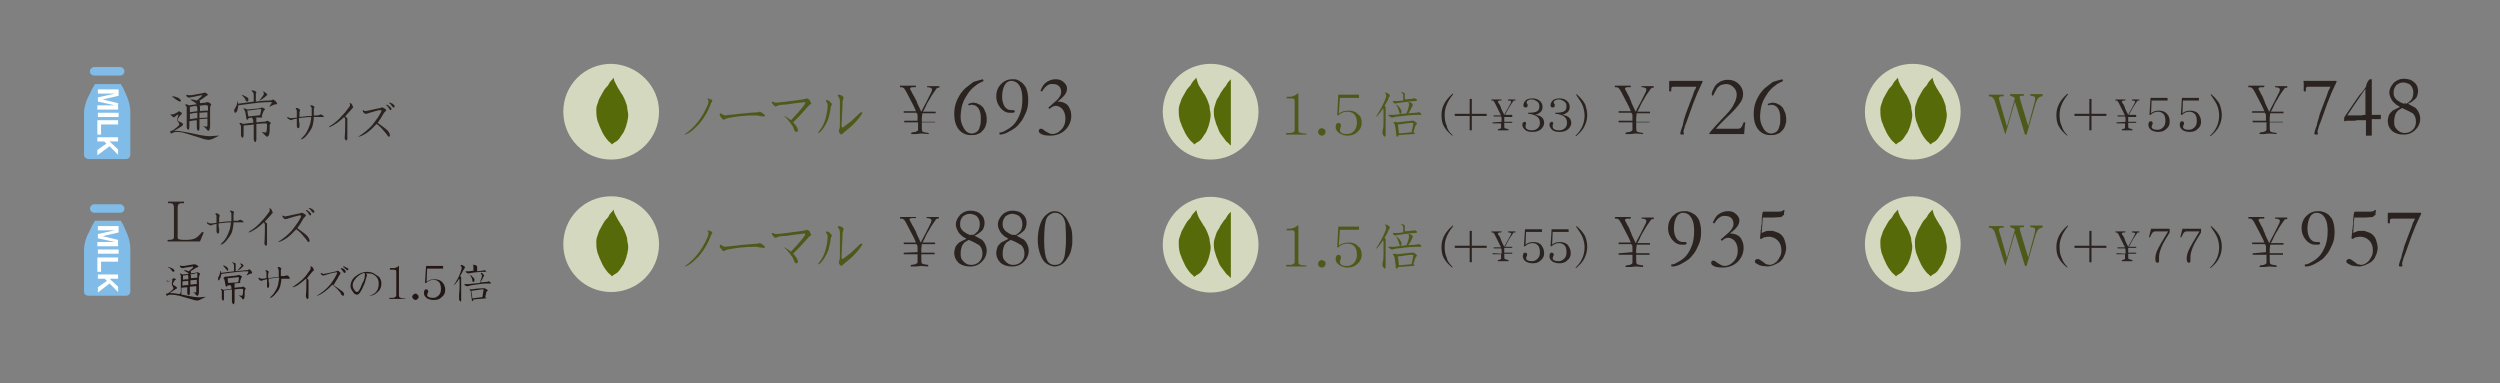 <?xml version="1.0" encoding="utf-8"?>
<!-- Generator: Adobe Illustrator 25.2.1, SVG Export Plug-In . SVG Version: 6.00 Build 0)  -->
<svg version="1.1" id="レイヤー_1" xmlns="http://www.w3.org/2000/svg" xmlns:xlink="http://www.w3.org/1999/xlink" x="0px"
	 y="0px" viewBox="0 0 470 72" style="enable-background:new 0 0 470 72;" xml:space="preserve">
<rect x="0" y="0" width="470" height="72" fill="#808080" stroke="none"/>
<style type="text/css">
	.st0{fill:#D4D8BE;}
	.st1{fill-rule:evenodd;clip-rule:evenodd;fill:#576A09;}
	.st2{fill:#4C5919;}
	.st3{fill:#2B2320;}
	.st4{fill:#231815;}
	.st5{fill:#80BCE7;}
	.st6{fill:#FFFFFF;}
</style>
<g>
	<g>
		<path class="st0" d="M123.9,21c0,5-4,9-9,9c-5,0-9-4-9-9c0-5,4-9,9-9C119.8,12.1,123.9,16.1,123.9,21z"/>
		<path class="st1" d="M115.7,15.6c0.1,0.3,0.3,0.5,0.4,0.8c0.2,0.3,0.3,0.5,0.5,0.8c0.1,0.2,0.2,0.4,0.4,0.6
			c0.1,0.2,0.2,0.4,0.3,0.6c0.1,0.2,0.2,0.4,0.3,0.7c0.1,0.4,0.3,0.7,0.3,1c0,0.5,0.2,1,0.2,1.5c0,0.5-0.1,0.9-0.2,1.4
			c-0.1,0.2-0.1,0.5-0.2,0.7c0,0.1-0.1,0.2-0.1,0.3c-0.2,0.4-0.3,0.9-0.6,1.2c-0.1,0.2-0.3,0.4-0.4,0.6c-0.1,0.1-0.1,0.2-0.2,0.3
			c-0.1,0.1-0.3,0.3-0.4,0.4c-0.2,0.1-0.3,0.2-0.5,0.3c-0.1,0.1-0.2,0.1-0.3,0.2c-0.1,0.1-0.1,0.2-0.2,0.1c-0.1-0.1-0.1-0.1-0.2-0.2
			c-0.1-0.1-0.1-0.1-0.2-0.2c-0.2-0.1-0.3-0.3-0.5-0.5c-0.3-0.4-0.6-0.8-0.8-1.2c-0.2-0.4-0.4-0.9-0.6-1.3c-0.1-0.4-0.3-0.7-0.4-1.1
			c-0.2-0.9-0.2-1.2-0.2-2c0-0.6,0.2-1,0.3-1.3c0.1-0.3,0.2-0.7,0.4-1c0.2-0.3,0.3-0.6,0.5-0.9c0.2-0.3,0.3-0.6,0.6-0.9
			c0.2-0.2,0.5-0.5,0.6-0.8c0.2-0.4,0.6-0.7,0.9-1.1c0,0,0,0,0,0C115.4,15,115.5,15.3,115.7,15.6z"/>
	</g>
	<g>
		<path class="st0" d="M368.6,21c0,5-4,9-9,9s-9-4-9-9c0-5,4-9,9-9S368.6,16.1,368.6,21z"/>
		<path class="st1" d="M357.1,15.6c0.1,0.3,0.2,0.5,0.4,0.8c0.2,0.3,0.3,0.5,0.5,0.8c0.1,0.2,0.2,0.4,0.4,0.6
			c0.1,0.2,0.2,0.4,0.3,0.6c0.1,0.2,0.2,0.4,0.3,0.7c0.1,0.4,0.3,0.7,0.3,1c0,0.5,0.2,1,0.2,1.5c0,0.5-0.1,0.9-0.2,1.4
			c-0.1,0.2-0.1,0.5-0.2,0.7c0,0.1-0.1,0.2-0.1,0.3c-0.2,0.4-0.3,0.9-0.6,1.2c-0.1,0.2-0.3,0.4-0.4,0.6c-0.1,0.1-0.1,0.2-0.2,0.3
			c-0.1,0.1-0.3,0.3-0.4,0.4c-0.2,0.1-0.3,0.2-0.5,0.3c-0.1,0.1-0.2,0.1-0.3,0.2c-0.1,0.1-0.1,0.2-0.2,0.1c-0.1-0.1-0.1-0.1-0.2-0.2
			c-0.1-0.1-0.1-0.1-0.2-0.2c-0.2-0.1-0.3-0.3-0.5-0.5c-0.3-0.4-0.6-0.8-0.8-1.2c-0.2-0.4-0.4-0.9-0.6-1.3c-0.1-0.4-0.3-0.7-0.4-1.1
			c-0.2-0.9-0.2-1.2-0.2-2c0-0.6,0.2-1,0.3-1.3c0.1-0.3,0.2-0.7,0.4-1c0.2-0.3,0.3-0.6,0.5-0.9c0.2-0.3,0.3-0.6,0.6-0.9
			c0.2-0.2,0.5-0.5,0.6-0.8c0.2-0.4,0.6-0.7,0.9-1.1c0,0,0,0,0,0C356.9,15,356.9,15.3,357.1,15.6z"/>
		<path class="st1" d="M363.6,15.6c0.1,0.3,0.3,0.5,0.4,0.8c0.2,0.3,0.3,0.5,0.5,0.8c0.1,0.2,0.2,0.4,0.4,0.6
			c0.1,0.2,0.2,0.4,0.3,0.6c0.1,0.2,0.2,0.4,0.3,0.7c0.1,0.4,0.3,0.7,0.3,1c0,0.5,0.2,1,0.2,1.5c0,0.5-0.1,0.9-0.2,1.4
			c-0.1,0.2-0.1,0.5-0.2,0.7c0,0.1-0.1,0.2-0.1,0.3c-0.2,0.4-0.3,0.9-0.6,1.2c-0.1,0.2-0.3,0.4-0.4,0.6c-0.1,0.1-0.1,0.2-0.2,0.3
			c-0.1,0.1-0.3,0.3-0.4,0.4c-0.2,0.1-0.3,0.2-0.5,0.3c-0.1,0.1-0.2,0.1-0.3,0.2c-0.1,0.1-0.1,0.2-0.2,0.1c-0.1-0.1-0.1-0.1-0.2-0.2
			c-0.1-0.1-0.1-0.1-0.2-0.2c-0.2-0.1-0.3-0.3-0.5-0.5c-0.3-0.4-0.6-0.8-0.8-1.2c-0.2-0.4-0.4-0.9-0.6-1.3c-0.1-0.4-0.3-0.7-0.4-1.1
			c-0.2-0.9-0.2-1.2-0.2-2c0-0.6,0.2-1,0.3-1.3c0.1-0.3,0.2-0.7,0.4-1c0.2-0.3,0.3-0.6,0.5-0.9c0.2-0.3,0.3-0.6,0.6-0.9
			c0.2-0.2,0.5-0.5,0.6-0.8c0.2-0.4,0.6-0.7,0.9-1.1c0,0,0,0,0,0C363.4,15,363.5,15.3,363.6,15.6z"/>
	</g>
	<g>
		<path class="st2" d="M133.9,18.9c0,0.1,0,0.2-0.1,0.3c-0.1,0.1-0.2,0.3-0.2,0.4c-0.5,1.3-1.1,2.4-2,3.5c-0.3,0.4-0.8,0.8-1.3,1.3
			c-0.6,0.5-1.1,0.8-1.5,0.9c0,0-0.1,0-0.1,0c0,0,0,0,0,0c0,0,0,0,0.1-0.1c0.6-0.4,1.3-1,2-1.8c0.7-0.8,1.3-1.7,1.8-2.7
			c0.4-0.8,0.6-1.3,0.6-1.6c0-0.1,0-0.3-0.1-0.4l-0.1-0.1c0-0.1,0-0.1,0.1-0.1c0.1,0,0.3,0.1,0.5,0.2
			C133.8,18.7,133.9,18.8,133.9,18.9z"/>
		<path class="st2" d="M143.8,21.7c0,0.1-0.1,0.2-0.2,0.2c-0.1,0-0.4,0-0.8-0.1c-0.4-0.1-0.6-0.1-0.7-0.1c-1,0-1.8,0-2.2,0.1
			c-0.6,0-1.3,0.1-1.9,0.2c-0.8,0.1-1.3,0.2-1.7,0.4c-0.1,0.1-0.2,0.1-0.3,0.1c-0.1,0-0.2-0.1-0.4-0.4c-0.2-0.2-0.3-0.4-0.3-0.5
			c0-0.2,0.1-0.3,0.2-0.3c0,0,0.1,0.1,0.3,0.2c0.2,0.1,0.4,0.2,0.5,0.2c0,0,0.6-0.1,1.9-0.2c1.3-0.2,2.3-0.2,2.9-0.3
			c0.6,0,1.1-0.1,1.4-0.1c0.2,0,0.2-0.1,0.3-0.1c0.1,0,0.3,0.1,0.6,0.3C143.6,21.5,143.8,21.6,143.8,21.7z"/>
		<path class="st2" d="M152.5,19.5c0,0,0,0.1-0.1,0.1c-0.1,0-0.1,0.1-0.2,0.1c-0.6,0.7-1.3,1.4-2,2.2c-0.4,0.4-0.8,0.8-1.1,1.1
			c0.6,0.6,0.9,1.1,0.9,1.5c0,0.2-0.1,0.3-0.3,0.3c-0.1,0-0.2-0.1-0.3-0.2c-0.1-0.2-0.1-0.3-0.2-0.5c-0.1-0.3-0.4-0.7-0.7-1.1
			c-0.3-0.4-0.6-0.8-0.9-1c-0.1-0.1-0.2-0.2-0.2-0.2c0,0,0,0,0,0c0,0,0.1,0,0.1,0c0.4,0.2,0.8,0.5,1.2,0.8c0.1-0.1,0.5-0.5,1.2-1.3
			c1-1.1,1.5-1.8,1.5-2c0-0.1-0.1-0.1-0.2-0.1c0,0-0.6,0.1-1.7,0.2c-1.3,0.2-2.1,0.3-2.5,0.3c-0.4,0-0.7,0.1-0.9,0.2
			c-0.2,0.1-0.3,0.1-0.3,0.1c-0.1,0-0.3-0.1-0.4-0.3c-0.2-0.2-0.3-0.4-0.3-0.4c0-0.2,0.1-0.2,0.2-0.2c0,0,0.1,0,0.2,0.1
			c0.1,0.1,0.3,0.1,0.4,0.1c0.5,0,2.1-0.2,5-0.6c0,0,0.1,0,0.4-0.1c0.2,0,0.3-0.1,0.4-0.1c0.1,0,0.3,0.1,0.5,0.3
			C152.4,19.2,152.5,19.4,152.5,19.5z"/>
		<path class="st2" d="M156.4,19.6c0,0,0,0.1-0.1,0.2c0,0.1-0.1,0.2-0.1,0.2c0,0.3-0.1,0.7-0.2,1.2c-0.1,0.5-0.2,0.9-0.3,1.2
			c-0.2,0.5-0.4,0.9-0.7,1.4c-0.4,0.6-0.7,1-1.1,1.2c-0.1,0-0.1,0-0.1,0c0,0,0,0,0-0.1c0.1-0.1,0.3-0.4,0.6-0.8
			c0.4-0.6,0.7-1.3,0.9-2.2c0.2-0.8,0.3-1.5,0.3-2.3c0-0.1-0.1-0.2-0.2-0.4c-0.1-0.1-0.1-0.2-0.1-0.3c0-0.1,0-0.1,0.1-0.1
			c0.1,0,0.3,0.1,0.5,0.2C156.3,19.4,156.4,19.5,156.4,19.6z M162.1,21.3c-0.4,0.7-1,1.4-1.7,2.1c-0.2,0.2-0.6,0.6-1.5,1.3
			c-0.5,0.4-0.7,0.6-0.7,0.6c-0.1,0-0.2-0.1-0.3-0.2c-0.1-0.2-0.2-0.3-0.2-0.4c0,0,0-0.1,0.1-0.4c0.1-0.3,0.1-0.6,0.1-1
			c0-0.2,0-0.8,0-1.8c0-1,0-1.9,0-2.5c0-0.3-0.1-0.6-0.2-0.7l-0.2-0.3c0-0.1,0.1-0.2,0.3-0.2c0.1,0,0.3,0.1,0.5,0.2
			c0.2,0.1,0.3,0.3,0.3,0.4l-0.1,0.3c0,0.2-0.1,0.3-0.1,0.3c0,0.6,0,1.4-0.1,2.5c0,1.1-0.1,1.7-0.1,1.9c0,0.4,0.1,0.6,0.2,0.6
			c0,0,0.3-0.2,0.7-0.5c0.4-0.3,0.6-0.5,0.8-0.6c0.5-0.5,1.1-1,1.8-1.7c0.1-0.1,0.2-0.1,0.2-0.1c0,0,0,0,0,0
			C162.2,21.1,162.2,21.2,162.1,21.3z"/>
	</g>
	<g>
		<g>
			<path class="st3" d="M172.5,22.7l0-0.3c0-0.5,0-0.7,0-0.8c0-0.1-0.1-0.2-0.2-0.4c-1.1,0-1.9,0-2.4,0v-0.3c0.2,0,1,0,2.3,0
				l-0.3-0.7c-0.1-0.2-0.2-0.4-0.3-0.6l-1.2-2.3c-0.2-0.4-0.4-0.7-0.6-0.8c-0.1-0.1-0.2-0.1-0.5-0.1c0,0-0.1,0-0.1,0l0-0.3h0.3
				c0.1,0,0.3,0,0.6,0c0.5,0,0.9,0,1.2,0l0.6,0c0.1,0,0.2,0,0.3,0c0,0,0,0.1,0,0.1v0.1l-0.1,0.1h-0.1l-0.3,0l-0.2,0
				c-0.1,0-0.2,0-0.3,0.1c-0.1,0.1-0.1,0.1-0.1,0.2c0,0.1,0,0.1,0.1,0.2c0,0,0,0.1,0.1,0.2c0.1,0.2,0.2,0.4,0.3,0.6
				c0.2,0.3,0.4,0.7,0.6,1.1c0.1,0.2,0.2,0.3,0.2,0.5l0.8,1.7c0.1-0.1,0.1-0.2,0.2-0.4l0.8-1.5l0.9-1.8c0.1-0.2,0.1-0.3,0.1-0.4
				c0,0,0-0.1,0-0.1c0-0.1,0-0.2-0.1-0.2c-0.1-0.1-0.4-0.2-0.7-0.2c0,0-0.1,0-0.1,0c0-0.1,0-0.1,0-0.1c0,0,0-0.1,0-0.1l0.3,0l1,0
				l0.8,0c0,0,0.1,0,0.2,0l0,0.3c0,0-0.1,0-0.1,0l-0.1,0c0,0-0.1,0-0.1,0c-0.1,0-0.1,0.1-0.2,0.1c-0.5,0.7-1,1.4-1.3,2
				c-0.4,0.6-0.7,1.2-1,1.9c-0.1,0.1-0.1,0.3-0.3,0.5l1.5,0l0.7,0c0.1,0,0.1,0,0.2,0v0.3c-0.8,0-1.5,0-2,0l-0.5,0
				c0,0.3-0.1,0.6-0.1,0.9l0,0.7c1.2,0,2,0,2.5,0V23c-0.6,0-1,0-1.3,0l-1.2,0c0,1,0,1.6,0.1,1.7c0.1,0.1,0.4,0.2,1.2,0.3V25
				c0,0.1,0,0.1,0,0.2l-1.4-0.1l-0.9,0.1h-0.8c-0.1,0-0.2,0-0.2,0c0-0.1,0-0.1,0-0.1c0,0,0-0.1,0-0.1c0,0,0.1,0,0.1-0.1l0.7-0.1
				c0.2-0.1,0.4-0.2,0.4-0.2c0,0,0.1-0.1,0.1-0.2c0-0.1,0-0.4,0-0.9V23l-2.6,0v-0.3c0.2,0,0.3,0,0.3,0L172.5,22.7z"/>
			<path class="st3" d="M184.8,14.9c0,0.1,0.1,0.2,0.1,0.3c0,0.1-0.1,0.1-0.1,0.1c-0.2,0.1-0.5,0.2-1,0.5c-0.1,0.1-0.4,0.3-0.9,0.7
				c-0.2,0.2-0.5,0.5-0.8,0.9c-0.4,0.6-0.7,1.1-0.9,1.5c-0.2,0.5-0.4,1-0.5,1.8c0,0.2-0.1,0.6-0.1,1.1l0,0.3c0,0.7,0.2,1.3,0.6,2
				c0.4,0.7,0.9,1,1.5,1c0.3,0,0.6-0.1,0.9-0.3c0.3-0.2,0.5-0.5,0.6-1c0.2-0.5,0.2-1,0.2-1.6c0-0.9-0.2-1.5-0.5-1.9
				c-0.3-0.4-0.7-0.6-1.2-0.6c-0.1,0-0.3,0-0.4,0.1l-0.1,0c-0.1,0-0.1-0.1-0.2-0.2c0.1-0.1,0.3-0.2,0.5-0.2c0.2-0.1,0.3-0.1,0.4-0.1
				c0,0,0.3,0,0.7,0.1l0.2,0.1c0.3,0.1,0.4,0.2,0.6,0.3c0.2,0.2,0.5,0.4,0.6,0.7c0.1,0.2,0.2,0.5,0.4,0.9c0,0,0,0.3,0.1,0.7l0,0.8
				c-0.1,0.5-0.2,0.8-0.3,1c-0.1,0.3-0.4,0.6-0.7,0.9c-0.2,0.2-0.4,0.3-0.7,0.4c-0.4,0.2-0.8,0.2-1.3,0.2c-0.8,0-1.6-0.3-2.2-1
				c-0.6-0.7-0.9-1.7-0.9-3c0-0.7,0.1-1.4,0.3-2c0.2-0.6,0.5-1.2,0.9-1.8c0.3-0.4,0.6-0.8,1.1-1.2c0.5-0.4,0.9-0.7,1.3-1
				C183.7,15.2,184.3,15,184.8,14.9z"/>
			<path class="st3" d="M192.2,15.6c0.4,0.4,0.7,0.8,0.8,1.2c0.2,0.6,0.3,1.2,0.3,2c0,0.9-0.1,1.6-0.4,2.3c-0.3,0.7-0.6,1.3-0.9,1.7
				c-0.4,0.5-0.7,0.9-1.1,1.2c-0.4,0.3-0.9,0.6-1.5,0.9c-0.6,0.3-1.1,0.4-1.4,0.4H188c-0.1,0-0.1-0.1-0.1-0.2c0-0.1,0-0.1,0-0.2
				c0,0,0.1,0,0.2,0c0.2,0,0.5-0.1,1-0.4c0.6-0.3,1.1-0.7,1.4-1c0.6-0.6,1-1.4,1.3-2.2c0.3-0.8,0.4-1.7,0.4-2.7c0-0.8-0.1-1.5-0.3-2
				c-0.2-0.5-0.5-0.9-0.8-1.1c-0.3-0.2-0.7-0.3-1-0.3c-0.4,0-0.8,0.2-1.1,0.6c-0.4,0.6-0.6,1.4-0.6,2.4c0,0.8,0.2,1.5,0.6,2
				c0.3,0.3,0.6,0.5,1.1,0.5c0.2,0,0.3,0,0.4,0l0.1,0c0.1,0,0.1,0,0.1,0.1c0.1,0.1,0.1,0.2,0.1,0.2l-0.1,0.1
				c-0.1,0.1-0.2,0.1-0.4,0.1c-0.1,0-0.3,0-0.5,0c-0.6,0-1.2-0.3-1.7-0.9c-0.5-0.6-0.8-1.3-0.8-2.2c0-0.9,0.3-1.7,0.9-2.3
				c0.6-0.6,1.3-0.9,2.1-0.9c0.4,0,0.7,0,0.9,0.1C191.5,15.1,191.8,15.3,192.2,15.6z"/>
			<path class="st3" d="M195.9,17.2l-0.3-0.1c0.3-0.8,0.7-1.4,1.2-1.7c0.5-0.3,1-0.5,1.6-0.5c0.6,0,1,0.1,1.4,0.4
				c0.5,0.4,0.8,0.8,0.8,1.3c0,0.4-0.1,0.8-0.4,1.2c-0.3,0.4-0.7,0.8-1.4,1.3l0.2,0c0.4,0,0.8,0.1,1.2,0.3c0.4,0.2,0.7,0.5,0.9,1
				c0.2,0.4,0.3,0.9,0.3,1.4c0,1-0.4,1.9-1.1,2.6c-0.7,0.7-1.7,1.1-2.8,1.1c-0.9,0-1.5-0.1-1.9-0.4c-0.2-0.1-0.3-0.3-0.3-0.5
				c0-0.1,0-0.2,0.1-0.3c0.1-0.1,0.2-0.1,0.3-0.1c0.2,0,0.4,0.1,0.6,0.3c0.6,0.4,1.1,0.7,1.5,0.7c0.7,0,1.2-0.3,1.7-0.8
				c0.5-0.5,0.8-1.2,0.8-2.1c0-0.7-0.2-1.3-0.5-1.7c-0.3-0.4-0.8-0.7-1.3-0.7c-0.4,0-0.8,0.2-1.2,0.6l-0.2-0.3
				c0.3-0.2,0.5-0.4,0.7-0.6c0.6-0.5,1.1-0.9,1.4-1.4c0.2-0.3,0.3-0.6,0.3-0.9c0-0.4-0.1-0.8-0.4-1.1c-0.3-0.3-0.7-0.4-1.2-0.4
				C197.2,15.7,196.5,16.2,195.9,17.2z"/>
		</g>
	</g>
	<g>
		<path class="st2" d="M245.5,25.3h-3.7V25h0.5c0.3,0,0.6,0,0.7-0.1c0.3-0.1,0.4-0.2,0.4-0.5v-5.5c0-0.3-0.2-0.4-0.6-0.4h-0.9v-0.3
			c0.6,0,0.9,0,1.1-0.1c0.4-0.1,0.7-0.3,0.9-0.5h0.2v6.9c0,0.3,0.1,0.4,0.4,0.5c0.1,0,0.4,0.1,0.7,0.1h0.4V25.3z"/>
		<path class="st2" d="M249.2,24.8c0,0.2-0.1,0.3-0.2,0.5c-0.1,0.1-0.3,0.2-0.5,0.2c-0.2,0-0.3-0.1-0.5-0.2
			c-0.1-0.1-0.2-0.3-0.2-0.5c0-0.2,0.1-0.3,0.2-0.5c0.1-0.1,0.3-0.2,0.5-0.2c0.2,0,0.3,0.1,0.5,0.2
			C249.2,24.5,249.2,24.6,249.2,24.8z"/>
		<path class="st2" d="M256,23.1c0,0.7-0.3,1.3-0.8,1.7c-0.5,0.5-1.1,0.7-1.8,0.7c-0.5,0-1-0.1-1.5-0.4c-0.5-0.3-0.8-0.7-0.8-1.2
			c0-0.5,0.2-0.8,0.6-0.8c0.1,0,0.3,0.1,0.3,0.2c0.1,0.1,0.1,0.2,0.1,0.3c0,0.1,0,0.2-0.1,0.4c0,0.2-0.1,0.3-0.1,0.4
			c0,0.5,0.4,0.8,1.3,0.8c0.6,0,1-0.2,1.4-0.6c0.3-0.4,0.5-0.9,0.5-1.5c0-0.6-0.1-1.1-0.4-1.5c-0.3-0.4-0.8-0.6-1.4-0.6
			c-0.6,0-1.2,0.2-1.7,0.7l-0.2,0l0.2-3.9h3.9v0.6h-3.6l-0.2,3c0.4-0.4,1-0.6,1.9-0.6c0.7,0,1.3,0.2,1.7,0.7
			C255.8,21.8,256,22.4,256,23.1z"/>
		<path class="st2" d="M260.5,17.4c0.1,0,0.3,0.1,0.5,0.2c0.2,0.2,0.3,0.3,0.3,0.4c0,0.1,0,0.1-0.1,0.2c-0.1,0.1-0.2,0.2-0.2,0.4
			c-0.2,0.5-0.5,0.9-0.7,1.3c0.1,0.1,0.2,0.2,0.2,0.3c0,0.1,0,0.2,0,0.3c0,0.1,0,0.3,0,0.5v4.4c0,0.2-0.1,0.3-0.2,0.3
			c0,0-0.1-0.1-0.2-0.2c-0.1-0.2-0.2-0.3-0.2-0.5c0-0.2,0-0.5,0.1-0.7c0.1-0.5,0.1-1,0.1-1.6v-1.9c0-0.1,0-0.3-0.1-0.4
			c-0.1,0.2-0.3,0.4-0.4,0.6c-0.5,0.6-0.7,0.9-0.8,0.9c0,0-0.1,0-0.1,0c0.6-0.9,1.1-1.8,1.5-2.7c0.3-0.6,0.4-1,0.4-1.2
			c0-0.1,0-0.2-0.1-0.4c-0.1-0.1-0.1-0.1-0.1-0.1C260.3,17.4,260.3,17.4,260.5,17.4z M265,19.2c0.1,0,0.2,0.1,0.4,0.2
			c0.2,0.1,0.2,0.2,0.2,0.3c0,0,0,0.1,0,0.1c0,0-0.1,0.1-0.1,0.2c-0.2,0.5-0.4,0.8-0.6,1.1c-0.1,0.1-0.1,0.2-0.2,0.2
			c0.5,0,0.9-0.1,1.4-0.1c0.2,0,0.3,0,0.5-0.1c0,0,0.1,0,0.1,0c0,0,0.1,0,0.3,0.1c0.1,0.1,0.2,0.2,0.2,0.3c0,0.1-0.1,0.1-0.2,0.1
			c-0.1,0-0.2,0-0.3,0c-0.2,0-0.3,0-0.4,0c-0.8,0-2,0.1-3.5,0.3c-0.3,0-0.6,0.1-1,0.2c-0.1,0-0.2,0-0.2,0c0,0-0.2-0.1-0.3-0.2
			c-0.1-0.1-0.2-0.1-0.3-0.2l0-0.1c0.2,0,0.5,0,0.6,0c0.2,0,0.3,0,0.4,0c0.7-0.1,1.5-0.2,2.4-0.3c0.2-0.4,0.3-0.7,0.4-1.1
			c0.1-0.3,0.1-0.5,0.1-0.6c0-0.1,0-0.2-0.1-0.3c-0.1-0.1-0.1-0.1-0.1-0.1S265,19.2,265,19.2z M263.5,17.3c0,0,0.2,0,0.3,0.1
			c0.2,0.1,0.3,0.1,0.3,0.2c0,0,0,0.1,0,0.1c0,0.1,0,0.2,0,0.4v0.6c0.4,0,0.7-0.1,1.1-0.1c0.3,0,0.5-0.1,0.6-0.1c0.1,0,0.1,0,0.2,0
			c0,0,0.1,0,0.2,0.1c0.1,0.1,0.2,0.1,0.2,0.2c0,0.1-0.1,0.2-0.2,0.2c-0.6,0-1.3,0.1-2.2,0.2c-0.8,0.1-1.2,0.2-1.4,0.2
			c-0.1,0-0.2,0.1-0.2,0.1c-0.1,0-0.2,0-0.2-0.1c-0.1,0-0.2-0.1-0.3-0.2c0-0.1-0.1-0.2-0.1-0.2c0.1,0,0.3,0,0.6,0c0.1,0,0.2,0,0.4,0
			c0.3,0,0.6-0.1,1-0.1v-1c0-0.2-0.1-0.3-0.2-0.4c0,0-0.1,0-0.1-0.1C263.4,17.4,263.4,17.4,263.5,17.3z M262.3,22.9
			c0.1,0,0.2,0,0.3,0.1c0,0,0.1,0,0.1,0c0,0,0,0,0,0c0.9-0.1,1.8-0.2,2.7-0.3c0.1,0,0.1,0,0.2,0c0.1,0,0.1,0,0.1,0
			c0.1,0,0.3,0.1,0.5,0.3c0.1,0.1,0.2,0.2,0.2,0.2c0,0.1-0.1,0.1-0.1,0.2c-0.1,0.1-0.2,0.2-0.3,0.5c0,0.1-0.1,0.4-0.3,1
			c0,0,0,0,0.1,0C266,25,266,25,266,25.1c0,0.1-0.1,0.1-0.3,0.1l-2.8,0.2c0,0.2-0.1,0.3-0.2,0.3c-0.1,0-0.2-0.1-0.2-0.4
			c-0.1-1-0.2-1.7-0.3-1.9c0-0.1-0.1-0.2-0.2-0.3c0,0-0.1-0.1-0.1-0.1C262.1,23,262.2,23,262.3,22.9z M262.5,19.7c0,0,0.1,0,0.2,0.1
			c0.3,0.2,0.5,0.5,0.6,0.7c0.1,0.2,0.2,0.3,0.2,0.5c0,0.2-0.1,0.4-0.2,0.4c-0.1,0-0.2-0.1-0.2-0.2c-0.1-0.3-0.2-0.6-0.3-0.9
			c-0.1-0.2-0.1-0.3-0.2-0.4C262.4,19.8,262.4,19.8,262.5,19.7C262.4,19.7,262.4,19.7,262.5,19.7z M263,25.1l2-0.2
			c0.1,0,0.3,0,0.4-0.1l0.3-1.5c0-0.1,0-0.1,0-0.1c0-0.1-0.1-0.1-0.2-0.1c-0.2,0-0.6,0-1.1,0.1c-0.7,0.1-1.2,0.2-1.6,0.2h0
			C262.9,24.3,263,24.8,263,25.1z"/>
		<path class="st3" d="M273.1,25.4l-0.1,0.1c-0.7-0.6-1.2-1.1-1.5-1.7c-0.4-0.6-0.5-1.4-0.5-2.2c0-1.5,0.7-2.8,2.1-4l0.1,0.1
			c-0.7,0.9-1.1,1.6-1.3,2.2c-0.2,0.5-0.3,1.1-0.3,1.7c0,0.8,0.1,1.5,0.4,2.1C272.1,24.4,272.6,25,273.1,25.4z"/>
		<path class="st3" d="M279.5,21.8h-2.8v2.7h-0.4v-2.7h-2.8v-0.4h2.8v-2.8h0.4v2.8h2.8V21.8z"/>
		<path class="st3" d="M282.3,22.9l0-0.2c0-0.3,0-0.4,0-0.5c0-0.1,0-0.1-0.1-0.3c-0.6,0-1.1,0-1.4,0v-0.2c0.1,0,0.6,0,1.4,0
			l-0.2-0.4c-0.1-0.1-0.1-0.3-0.2-0.4l-0.7-1.4c-0.1-0.2-0.2-0.4-0.3-0.5c0,0-0.1-0.1-0.3-0.1c0,0,0,0-0.1,0l0-0.2h0.2
			c0.1,0,0.2,0,0.4,0c0.3,0,0.5,0,0.7,0l0.4,0c0.1,0,0.1,0,0.2,0c0,0,0,0,0,0.1v0l-0.1,0.1h0l-0.2,0l-0.1,0c-0.1,0-0.1,0-0.2,0.1
			c0,0-0.1,0.1-0.1,0.1c0,0,0,0.1,0,0.1c0,0,0,0.1,0.1,0.1c0,0.1,0.1,0.2,0.2,0.3c0.1,0.2,0.2,0.4,0.3,0.7c0,0.1,0.1,0.2,0.1,0.3
			l0.5,1c0-0.1,0.1-0.1,0.1-0.2l0.5-0.9l0.6-1.1c0-0.1,0.1-0.2,0.1-0.2c0,0,0,0,0-0.1c0-0.1,0-0.1-0.1-0.1c-0.1-0.1-0.2-0.1-0.4-0.1
			c0,0,0,0-0.1,0c0,0,0-0.1,0-0.1c0,0,0,0,0-0.1l0.2,0l0.6,0l0.5,0c0,0,0.1,0,0.1,0l0,0.2c0,0,0,0-0.1,0l-0.1,0c0,0,0,0-0.1,0
			c0,0-0.1,0-0.1,0.1c-0.3,0.4-0.6,0.9-0.8,1.2c-0.2,0.4-0.4,0.7-0.6,1.1c0,0.1-0.1,0.2-0.2,0.3l0.9,0l0.4,0c0,0,0.1,0,0.1,0V22
			c-0.5,0-0.9,0-1.2,0l-0.3,0c0,0.2,0,0.4,0,0.5l0,0.4c0.7,0,1.2,0,1.5,0v0.2c-0.3,0-0.6,0-0.8,0l-0.7,0c0,0.6,0,1,0.1,1
			c0,0,0.3,0.1,0.7,0.2v0.1c0,0,0,0.1,0,0.1l-0.8,0l-0.6,0h-0.5c0,0-0.1,0-0.1,0c0,0,0-0.1,0-0.1c0,0,0,0,0-0.1c0,0,0,0,0,0l0.4-0.1
			c0.1-0.1,0.2-0.1,0.2-0.1c0,0,0-0.1,0-0.1c0,0,0-0.2,0-0.5v-0.3l-1.6,0v-0.2c0.1,0,0.2,0,0.2,0L282.3,22.9z"/>
		<path class="st3" d="M290.3,23.1c0,0.4-0.2,0.8-0.5,1.1c-0.4,0.4-0.9,0.6-1.7,0.6c-0.6,0-1.1-0.1-1.4-0.4
			c-0.3-0.3-0.5-0.6-0.5-0.9c0-0.1,0-0.3,0.1-0.4c0.1-0.1,0.2-0.2,0.3-0.2c0.2,0,0.3,0.1,0.3,0.3c0,0.1,0,0.2-0.1,0.3
			c0,0.1,0,0.2,0,0.3c0,0.4,0.4,0.7,1.2,0.7c0.4,0,0.8-0.1,1.1-0.4c0.3-0.3,0.4-0.6,0.4-1c0-0.6-0.2-1-0.7-1.3
			c-0.4-0.2-0.9-0.4-1.5-0.4v-0.2c0.9,0,1.4-0.1,1.7-0.3c0.3-0.2,0.4-0.5,0.4-0.9c0-0.4-0.1-0.7-0.4-0.9c-0.3-0.2-0.6-0.4-1-0.4
			c-0.2,0-0.5,0-0.6,0.1c-0.2,0.1-0.4,0.2-0.4,0.4c0,0.1,0,0.2,0.1,0.3c0.1,0.1,0.1,0.2,0.1,0.3c0,0.1,0,0.2-0.1,0.3
			c-0.1,0.1-0.2,0.1-0.3,0.1c-0.1,0-0.2,0-0.3-0.1c-0.1-0.1-0.1-0.2-0.1-0.3c0-0.4,0.2-0.7,0.5-1c0.3-0.2,0.7-0.3,1.1-0.3
			c0.6,0,1,0.1,1.4,0.4c0.4,0.3,0.6,0.7,0.6,1.2c0,0.4-0.1,0.7-0.4,1c-0.3,0.2-0.6,0.4-1,0.5C289.8,21.7,290.3,22.3,290.3,23.1z"/>
		<path class="st3" d="M295.4,23.1c0,0.4-0.2,0.8-0.5,1.1c-0.4,0.4-0.9,0.6-1.7,0.6c-0.6,0-1.1-0.1-1.4-0.4
			c-0.3-0.3-0.5-0.6-0.5-0.9c0-0.1,0-0.3,0.1-0.4c0.1-0.1,0.2-0.2,0.3-0.2c0.2,0,0.3,0.1,0.3,0.3c0,0.1,0,0.2-0.1,0.3
			c0,0.1,0,0.2,0,0.3c0,0.4,0.4,0.7,1.2,0.7c0.4,0,0.8-0.1,1.1-0.4c0.3-0.3,0.4-0.6,0.4-1c0-0.6-0.2-1-0.7-1.3
			c-0.4-0.2-0.9-0.4-1.5-0.4v-0.2c0.9,0,1.4-0.1,1.7-0.3c0.3-0.2,0.4-0.5,0.4-0.9c0-0.4-0.1-0.7-0.4-0.9c-0.3-0.2-0.6-0.4-1-0.4
			c-0.2,0-0.5,0-0.6,0.1c-0.2,0.1-0.4,0.2-0.4,0.4c0,0.1,0,0.2,0.1,0.3c0.1,0.1,0.1,0.2,0.1,0.3c0,0.1,0,0.2-0.1,0.3
			c-0.1,0.1-0.2,0.1-0.3,0.1c-0.1,0-0.2,0-0.3-0.1c-0.1-0.1-0.1-0.2-0.1-0.3c0-0.4,0.2-0.7,0.5-1c0.3-0.2,0.7-0.3,1.1-0.3
			c0.6,0,1,0.1,1.4,0.4c0.4,0.3,0.6,0.7,0.6,1.2c0,0.4-0.1,0.7-0.4,1c-0.3,0.2-0.6,0.4-1,0.5C294.8,21.7,295.4,22.3,295.4,23.1z"/>
		<path class="st3" d="M298.4,21.6c0,0.8-0.2,1.5-0.5,2.1c-0.3,0.7-0.9,1.3-1.6,1.9l-0.1-0.1c1.1-1,1.7-2.3,1.7-3.8
			c0-0.5-0.1-1.1-0.3-1.7c-0.2-0.6-0.7-1.3-1.3-2.2l0.1-0.1c0.7,0.6,1.3,1.3,1.6,1.9C298.2,20.2,298.4,20.9,298.4,21.6z"/>
	</g>
	<g>
		<g>
			<path class="st3" d="M306.9,22.7l0-0.3c0-0.5,0-0.7,0-0.8c0-0.1-0.1-0.2-0.2-0.4c-1.1,0-1.9,0-2.4,0v-0.3c0.2,0,1,0,2.3,0
				l-0.3-0.7c-0.1-0.2-0.2-0.4-0.3-0.6l-1.2-2.3c-0.2-0.4-0.4-0.7-0.6-0.8c-0.1-0.1-0.2-0.1-0.5-0.1c0,0-0.1,0-0.1,0l0-0.3h0.3
				c0.1,0,0.3,0,0.6,0c0.5,0,0.9,0,1.2,0l0.6,0c0.1,0,0.2,0,0.3,0c0,0,0,0.1,0,0.1v0.1l-0.1,0.1h-0.1l-0.3,0l-0.2,0
				c-0.1,0-0.2,0-0.3,0.1c-0.1,0.1-0.1,0.1-0.1,0.2c0,0.1,0,0.1,0.1,0.2c0,0,0,0.1,0.1,0.2c0.1,0.2,0.2,0.4,0.3,0.6
				c0.2,0.3,0.4,0.7,0.5,1.1c0.1,0.2,0.2,0.3,0.2,0.5l0.8,1.7c0.1-0.1,0.1-0.2,0.2-0.4l0.8-1.5l0.9-1.8c0.1-0.2,0.1-0.3,0.1-0.4
				c0,0,0-0.1,0-0.1c0-0.1,0-0.2-0.1-0.2c-0.1-0.1-0.4-0.2-0.7-0.2c0,0-0.1,0-0.1,0c0-0.1,0-0.1,0-0.1c0,0,0-0.1,0-0.1l0.3,0l1,0
				l0.8,0c0,0,0.1,0,0.2,0l0,0.3c0,0-0.1,0-0.1,0l-0.1,0c0,0-0.1,0-0.1,0c-0.1,0-0.1,0.1-0.2,0.1c-0.5,0.7-1,1.4-1.3,2
				c-0.4,0.6-0.7,1.2-1,1.9c-0.1,0.1-0.1,0.3-0.3,0.5l1.5,0l0.7,0c0.1,0,0.1,0,0.2,0v0.3c-0.8,0-1.5,0-2,0l-0.5,0
				c0,0.3-0.1,0.6-0.1,0.9l0,0.7c1.2,0,2,0,2.5,0V23c-0.6,0-1,0-1.3,0l-1.2,0c0,1,0,1.6,0.1,1.7c0.1,0.1,0.4,0.2,1.2,0.3V25
				c0,0.1,0,0.1,0,0.2l-1.4-0.1l-0.9,0.1h-0.8c-0.1,0-0.2,0-0.2,0c0-0.1,0-0.1,0-0.1c0,0,0-0.1,0-0.1c0,0,0.1,0,0.1-0.1l0.7-0.1
				c0.2-0.1,0.4-0.2,0.4-0.2c0,0,0.1-0.1,0.1-0.2c0-0.1,0-0.4,0-0.9V23l-2.6,0v-0.3c0.2,0,0.3,0,0.3,0L306.9,22.7z"/>
			<path class="st3" d="M313.9,15.2c0.6,0,1.5,0,2.6,0c0.5,0,1.1,0,1.7,0c0.4,0,0.6,0,0.8,0l0.8,0h0.2c0,0,0.1,0.1,0.1,0.1
				c0,0.1-0.1,0.2-0.2,0.5c-0.1,0.1-0.3,0.7-0.8,1.7c-0.2,0.5-0.5,1.2-0.8,2l-1,2.8c-0.2,0.6-0.4,1.1-0.5,1.3l-0.2,0.7
				c-0.1,0.2-0.1,0.4-0.1,0.5c0,0.1,0,0.2,0.1,0.4c-0.1,0.1-0.2,0.1-0.4,0.1c-0.1,0-0.2,0-0.3-0.1c0-0.3,0.1-0.7,0.3-1.2
				c0.1-0.2,0.2-0.5,0.3-1.1s0.3-1,0.4-1.4l0.9-2.4c0.3-0.7,0.5-1.3,0.7-1.9c0.1-0.2,0.1-0.3,0.2-0.4c0.1-0.2,0.2-0.4,0.2-0.5
				l-0.1,0h-0.1l-1,0c0,0-0.1,0-0.3,0c-0.2,0-0.3,0-0.4,0l-1.2,0h-0.4l-0.5,0c-0.3,0-0.5,0-0.6,0.1c-0.1,0.1-0.1,0.3-0.1,0.6
				c0,0.1,0,0.2-0.1,0.2c-0.1,0-0.1,0-0.1,0c-0.1,0-0.1,0-0.2-0.1c0-0.1,0-0.2,0-0.3l0-0.2l0-0.4c0-0.4,0-0.6,0-0.8
				C313.8,15.4,313.8,15.3,313.9,15.2z"/>
			<path class="st3" d="M327.9,25.2c-0.8,0-1.8,0-3.2,0l-1.7,0l-0.8,0l-0.6,0c-0.1,0-0.2,0-0.3,0c0.1-0.2,0.2-0.4,0.4-0.6
				c0.4-0.5,1.1-1.2,1.9-2.1c1.2-1.2,2-2.1,2.3-2.8c0.4-0.7,0.6-1.3,0.6-1.9c0-0.6-0.2-1-0.6-1.4c-0.4-0.4-0.8-0.6-1.4-0.6
				c-0.3,0-0.7,0.1-1,0.2c-0.3,0.2-0.6,0.4-0.7,0.6c-0.1,0.2-0.3,0.5-0.5,0.9c-0.1,0.3-0.2,0.4-0.2,0.4c0,0-0.1,0.1-0.1,0.1
				s-0.1,0-0.1-0.1c0,0-0.1-0.1-0.1-0.2c0-0.2,0.1-0.6,0.4-1.1c0.2-0.5,0.6-0.9,1.1-1.2c0.5-0.3,1-0.4,1.6-0.4c0.8,0,1.5,0.3,2,0.8
				c0.5,0.5,0.8,1.1,0.8,1.9c0,0.6-0.2,1.2-0.6,1.7c-0.4,0.6-1.2,1.5-2.5,2.7c-0.4,0.4-0.7,0.7-0.9,0.9c-0.2,0.2-0.6,0.6-1.1,1.2
				c0.8,0,1.5,0,2.2,0c0.1,0,0.3,0,0.5,0c0.3,0,0.5,0,0.5,0l1.1,0c0.1,0,0.2-0.1,0.4-0.2c0.1-0.1,0.3-0.4,0.5-1l0.2,0
				c0,0,0.1,0,0.1,0c0,0.1,0,0.1,0,0.1l0,0.1c0,0.2-0.1,0.4-0.1,0.8C328,24.3,327.9,24.7,327.9,25.2z"/>
			<path class="st3" d="M335.1,14.9c0,0.1,0.1,0.2,0.1,0.3c0,0.1-0.1,0.1-0.1,0.1c-0.2,0.1-0.5,0.2-1,0.5c-0.1,0.1-0.4,0.3-0.9,0.7
				c-0.2,0.2-0.5,0.5-0.8,0.9c-0.4,0.6-0.7,1.1-0.9,1.5c-0.2,0.5-0.4,1-0.5,1.8c0,0.2-0.1,0.6-0.1,1.1l0,0.3c0,0.7,0.2,1.3,0.6,2
				c0.4,0.7,0.9,1,1.5,1c0.3,0,0.6-0.1,0.9-0.3c0.3-0.2,0.5-0.5,0.6-1c0.2-0.5,0.2-1,0.2-1.6c0-0.9-0.2-1.5-0.5-1.9
				c-0.3-0.4-0.7-0.6-1.2-0.6c-0.1,0-0.3,0-0.4,0.1l-0.1,0c-0.1,0-0.1-0.1-0.2-0.2c0.1-0.1,0.3-0.2,0.5-0.2c0.2-0.1,0.3-0.1,0.4-0.1
				c0,0,0.3,0,0.7,0.1l0.2,0.1c0.3,0.1,0.4,0.2,0.6,0.3c0.2,0.2,0.5,0.4,0.6,0.7c0.1,0.2,0.2,0.5,0.4,0.9c0,0,0,0.3,0.1,0.7l0,0.8
				c-0.1,0.5-0.2,0.8-0.3,1c-0.1,0.3-0.4,0.6-0.7,0.9c-0.2,0.2-0.4,0.3-0.7,0.4c-0.4,0.2-0.8,0.2-1.3,0.2c-0.8,0-1.6-0.3-2.2-1
				c-0.6-0.7-0.9-1.7-0.9-3c0-0.7,0.1-1.4,0.3-2c0.2-0.6,0.5-1.2,0.9-1.8c0.3-0.4,0.6-0.8,1.1-1.2c0.5-0.4,0.9-0.7,1.3-1
				C334,15.2,334.6,15,335.1,14.9z"/>
		</g>
	</g>
	<g>
		<path class="st0" d="M123.9,45.9c0,5-4,9-9,9c-5,0-9-4-9-9c0-5,4-9,9-9C119.8,36.9,123.9,40.9,123.9,45.9z"/>
		<path class="st1" d="M115.7,40.4c0.1,0.3,0.3,0.5,0.4,0.8c0.2,0.3,0.3,0.5,0.5,0.8c0.1,0.2,0.2,0.4,0.4,0.6
			c0.1,0.2,0.2,0.4,0.3,0.6c0.1,0.2,0.2,0.4,0.3,0.7c0.1,0.4,0.3,0.7,0.3,1c0,0.5,0.2,1,0.2,1.5c0,0.5-0.1,0.9-0.2,1.4
			c-0.1,0.2-0.1,0.5-0.2,0.7c0,0.1-0.1,0.2-0.1,0.3c-0.2,0.4-0.3,0.9-0.6,1.2c-0.1,0.2-0.3,0.4-0.4,0.6c-0.1,0.1-0.1,0.2-0.2,0.3
			c-0.1,0.1-0.3,0.3-0.4,0.4c-0.2,0.1-0.3,0.2-0.5,0.3c-0.1,0.1-0.2,0.1-0.3,0.2c-0.1,0.1-0.1,0.2-0.2,0.1c-0.1-0.1-0.1-0.1-0.2-0.2
			c-0.1-0.1-0.1-0.1-0.2-0.2c-0.2-0.1-0.3-0.3-0.5-0.5c-0.3-0.4-0.6-0.8-0.8-1.2c-0.2-0.4-0.4-0.9-0.6-1.3c-0.1-0.4-0.3-0.7-0.4-1.1
			c-0.2-0.9-0.2-1.2-0.2-2c0-0.6,0.2-1,0.3-1.3c0.1-0.3,0.2-0.7,0.4-1c0.2-0.3,0.3-0.6,0.5-0.9c0.2-0.3,0.3-0.6,0.6-0.9
			c0.2-0.2,0.5-0.5,0.6-0.8c0.2-0.4,0.6-0.7,0.9-1.1c0,0,0,0,0,0C115.4,39.8,115.5,40.1,115.7,40.4z"/>
	</g>
	<g>
		<path class="st0" d="M368.6,45.9c0,5-4,9-9,9s-9-4-9-9c0-5,4-9,9-9S368.6,40.9,368.6,45.9z"/>
		<path class="st1" d="M357.1,40.4c0.1,0.3,0.2,0.5,0.4,0.8c0.2,0.3,0.3,0.5,0.5,0.8c0.1,0.2,0.2,0.4,0.4,0.6
			c0.1,0.2,0.2,0.4,0.3,0.6c0.1,0.2,0.2,0.4,0.3,0.7c0.1,0.4,0.3,0.7,0.3,1c0,0.5,0.2,1,0.2,1.5c0,0.5-0.1,0.9-0.2,1.4
			c-0.1,0.2-0.1,0.5-0.2,0.7c0,0.1-0.1,0.2-0.1,0.3c-0.2,0.4-0.3,0.9-0.6,1.2c-0.1,0.2-0.3,0.4-0.4,0.6c-0.1,0.1-0.1,0.2-0.2,0.3
			c-0.1,0.1-0.3,0.3-0.4,0.4c-0.2,0.1-0.3,0.2-0.5,0.3c-0.1,0.1-0.2,0.1-0.3,0.2c-0.1,0.1-0.1,0.2-0.2,0.1c-0.1-0.1-0.1-0.1-0.2-0.2
			c-0.1-0.1-0.1-0.1-0.2-0.2c-0.2-0.1-0.3-0.3-0.5-0.5c-0.3-0.4-0.6-0.8-0.8-1.2c-0.2-0.4-0.4-0.9-0.6-1.3c-0.1-0.4-0.3-0.7-0.4-1.1
			c-0.2-0.9-0.2-1.2-0.2-2c0-0.6,0.2-1,0.3-1.3c0.1-0.3,0.2-0.7,0.4-1c0.2-0.3,0.3-0.6,0.5-0.9c0.2-0.3,0.3-0.6,0.6-0.9
			c0.2-0.2,0.5-0.5,0.6-0.8c0.2-0.4,0.6-0.7,0.9-1.1c0,0,0,0,0,0C356.9,39.8,356.9,40.1,357.1,40.4z"/>
		<path class="st1" d="M363.6,40.4c0.1,0.3,0.3,0.5,0.4,0.8c0.2,0.3,0.3,0.5,0.5,0.8c0.1,0.2,0.2,0.4,0.4,0.6
			c0.1,0.2,0.2,0.4,0.3,0.6c0.1,0.2,0.2,0.4,0.3,0.7c0.1,0.4,0.3,0.7,0.3,1c0,0.5,0.2,1,0.2,1.5c0,0.5-0.1,0.9-0.2,1.4
			c-0.1,0.2-0.1,0.5-0.2,0.7c0,0.1-0.1,0.2-0.1,0.3c-0.2,0.4-0.3,0.9-0.6,1.2c-0.1,0.2-0.3,0.4-0.4,0.6c-0.1,0.1-0.1,0.2-0.2,0.3
			c-0.1,0.1-0.3,0.3-0.4,0.4c-0.2,0.1-0.3,0.2-0.5,0.3c-0.1,0.1-0.2,0.1-0.3,0.2c-0.1,0.1-0.1,0.2-0.2,0.1c-0.1-0.1-0.1-0.1-0.2-0.2
			c-0.1-0.1-0.1-0.1-0.2-0.2c-0.2-0.1-0.3-0.3-0.5-0.5c-0.3-0.4-0.6-0.8-0.8-1.2c-0.2-0.4-0.4-0.9-0.6-1.3c-0.1-0.4-0.3-0.7-0.4-1.1
			c-0.2-0.9-0.2-1.2-0.2-2c0-0.6,0.2-1,0.3-1.3c0.1-0.3,0.2-0.7,0.4-1c0.2-0.3,0.3-0.6,0.5-0.9c0.2-0.3,0.3-0.6,0.6-0.9
			c0.2-0.2,0.5-0.5,0.6-0.8c0.2-0.4,0.6-0.7,0.9-1.1c0,0,0,0,0,0C363.4,39.8,363.5,40.1,363.6,40.4z"/>
	</g>
	<g>
		<path class="st2" d="M384,18.1c-0.6,0-1,0.4-1.3,1.3l-1.7,5.9h-0.3l-1.9-6.2l-1.8,6.2H377l-2-6.4c-0.2-0.5-0.5-0.8-1.1-0.8v-0.3
			h2.8v0.3h-0.3c-0.4,0-0.6,0.1-0.6,0.4c0,0.1,0.1,0.5,0.3,1.1l1.2,4.2l1.5-5.3c-0.2-0.3-0.5-0.4-0.9-0.5v-0.3h2.6v0.3l-0.3,0
			c-0.4,0-0.5,0.1-0.5,0.3c0,0.1,0.1,0.4,0.3,1.1l1.3,4.3l1.2-4.5c0.1-0.3,0.1-0.5,0.1-0.7c0-0.2-0.1-0.4-0.3-0.4
			c-0.1,0-0.3-0.1-0.6-0.1v-0.3h2.3V18.1z"/>
		<path class="st3" d="M388.7,25.4l-0.1,0.1c-0.7-0.6-1.2-1.1-1.5-1.7c-0.4-0.6-0.5-1.4-0.5-2.2c0-1.5,0.7-2.8,2.1-4l0.1,0.1
			c-0.7,0.9-1.1,1.6-1.3,2.2c-0.2,0.5-0.3,1.1-0.3,1.7c0,0.8,0.1,1.5,0.4,2.1C387.8,24.4,388.2,25,388.7,25.4z"/>
		<path class="st3" d="M396,21.8h-2.8v2.7h-0.4v-2.7H390v-0.4h2.8v-2.8h0.4v2.8h2.8V21.8z"/>
		<path class="st3" d="M399.6,22.9l0-0.2c0-0.3,0-0.4,0-0.5c0-0.1,0-0.1-0.1-0.3c-0.6,0-1.1,0-1.4,0v-0.2c0.1,0,0.6,0,1.4,0
			l-0.2-0.4c-0.1-0.1-0.1-0.3-0.2-0.4l-0.7-1.4c-0.1-0.2-0.2-0.4-0.3-0.5c0,0-0.1-0.1-0.3-0.1c0,0,0,0-0.1,0l0-0.2h0.2
			c0.1,0,0.2,0,0.4,0c0.3,0,0.5,0,0.7,0l0.4,0c0.1,0,0.1,0,0.2,0c0,0,0,0,0,0.1v0l-0.1,0.1h0l-0.2,0l-0.1,0c-0.1,0-0.1,0-0.2,0.1
			c0,0-0.1,0.1-0.1,0.1c0,0,0,0.1,0,0.1c0,0,0,0.1,0.1,0.1c0,0.1,0.1,0.2,0.2,0.3c0.1,0.2,0.2,0.4,0.3,0.7c0,0.1,0.1,0.2,0.1,0.3
			l0.5,1c0-0.1,0.1-0.1,0.1-0.2l0.5-0.9l0.6-1.1c0-0.1,0.1-0.2,0.1-0.2c0,0,0,0,0-0.1c0-0.1,0-0.1-0.1-0.1c-0.1-0.1-0.2-0.1-0.4-0.1
			c0,0,0,0-0.1,0c0,0,0-0.1,0-0.1c0,0,0,0,0-0.1l0.2,0l0.6,0l0.5,0c0,0,0.1,0,0.1,0l0,0.2c0,0,0,0-0.1,0l-0.1,0c0,0,0,0-0.1,0
			c0,0-0.1,0-0.1,0.1c-0.3,0.4-0.6,0.9-0.8,1.2c-0.2,0.4-0.4,0.7-0.6,1.1c0,0.1-0.1,0.2-0.2,0.3l0.9,0l0.4,0c0,0,0.1,0,0.1,0V22
			c-0.5,0-0.9,0-1.2,0l-0.3,0c0,0.2,0,0.4,0,0.5l0,0.4c0.7,0,1.2,0,1.5,0v0.2c-0.3,0-0.6,0-0.8,0l-0.7,0c0,0.6,0,1,0.1,1
			c0,0,0.3,0.1,0.7,0.2v0.1c0,0,0,0.1,0,0.1l-0.8,0l-0.6,0H399c0,0-0.1,0-0.1,0c0,0,0-0.1,0-0.1c0,0,0,0,0-0.1c0,0,0,0,0,0l0.4-0.1
			c0.1-0.1,0.2-0.1,0.2-0.1c0,0,0-0.1,0-0.1c0,0,0-0.2,0-0.5v-0.3l-1.6,0v-0.2c0.1,0,0.2,0,0.2,0L399.6,22.9z"/>
		<path class="st3" d="M407.9,22.9c0,0.6-0.2,1-0.7,1.4c-0.4,0.4-0.9,0.5-1.5,0.5c-0.4,0-0.8-0.1-1.2-0.3c-0.4-0.3-0.6-0.6-0.6-1
			c0-0.4,0.1-0.7,0.4-0.7c0.1,0,0.2,0,0.3,0.1c0.1,0.1,0.1,0.2,0.1,0.3c0,0.1,0,0.2-0.1,0.3c0,0.1-0.1,0.3-0.1,0.3
			c0,0.4,0.4,0.6,1.1,0.6c0.5,0,0.8-0.2,1.1-0.5c0.3-0.3,0.4-0.7,0.4-1.2c0-0.5-0.1-0.9-0.3-1.2c-0.3-0.3-0.6-0.5-1.1-0.5
			c-0.5,0-1,0.2-1.4,0.6l-0.2,0l0.2-3.2h3.2v0.5h-3l-0.1,2.4c0.3-0.3,0.8-0.5,1.5-0.5c0.6,0,1.1,0.2,1.4,0.5
			C407.8,21.8,407.9,22.3,407.9,22.9z"/>
		<path class="st3" d="M413.8,22.9c0,0.6-0.2,1-0.7,1.4c-0.4,0.4-0.9,0.5-1.5,0.5c-0.4,0-0.8-0.1-1.2-0.3c-0.4-0.3-0.6-0.6-0.6-1
			c0-0.4,0.1-0.7,0.4-0.7c0.1,0,0.2,0,0.3,0.1c0.1,0.1,0.1,0.2,0.1,0.3c0,0.1,0,0.2-0.1,0.3c0,0.1-0.1,0.3-0.1,0.3
			c0,0.4,0.4,0.6,1.1,0.6c0.5,0,0.8-0.2,1.1-0.5c0.3-0.3,0.4-0.7,0.4-1.2c0-0.5-0.1-0.9-0.3-1.2c-0.3-0.3-0.6-0.5-1.1-0.5
			c-0.5,0-1,0.2-1.4,0.6l-0.2,0l0.2-3.2h3.2v0.5h-3l-0.1,2.4c0.3-0.3,0.8-0.5,1.5-0.5c0.6,0,1.1,0.2,1.4,0.5
			C413.6,21.8,413.8,22.3,413.8,22.9z"/>
		<path class="st3" d="M417.7,21.6c0,0.8-0.2,1.5-0.5,2.1c-0.3,0.7-0.9,1.3-1.6,1.9l-0.1-0.1c1.1-1,1.7-2.3,1.7-3.8
			c0-0.5-0.1-1.1-0.3-1.7c-0.2-0.6-0.7-1.3-1.3-2.2l0.1-0.1c0.7,0.6,1.3,1.3,1.6,1.9C417.5,20.2,417.7,20.9,417.7,21.6z"/>
	</g>
	<g>
		<g>
			<path class="st3" d="M426,22.7l0-0.3c0-0.5,0-0.7,0-0.8c0-0.1-0.1-0.2-0.2-0.4c-1.1,0-1.9,0-2.4,0v-0.3c0.2,0,1,0,2.3,0l-0.3-0.7
				c-0.1-0.2-0.2-0.4-0.3-0.6l-1.2-2.3c-0.2-0.4-0.4-0.7-0.6-0.8c-0.1-0.1-0.2-0.1-0.5-0.1c0,0-0.1,0-0.1,0l0-0.3h0.3
				c0.1,0,0.3,0,0.6,0c0.5,0,0.9,0,1.2,0l0.6,0c0.1,0,0.2,0,0.3,0c0,0,0,0.1,0,0.1v0.1l-0.1,0.1h-0.1l-0.3,0l-0.2,0
				c-0.1,0-0.2,0-0.3,0.1c-0.1,0.1-0.1,0.1-0.1,0.2c0,0.1,0,0.1,0.1,0.2c0,0,0,0.1,0.1,0.2c0.1,0.2,0.2,0.4,0.3,0.6
				c0.2,0.3,0.4,0.7,0.5,1.1c0.1,0.2,0.2,0.3,0.2,0.5l0.8,1.7c0.1-0.1,0.1-0.2,0.2-0.4l0.8-1.5l0.9-1.8c0.1-0.2,0.1-0.3,0.1-0.4
				c0,0,0-0.1,0-0.1c0-0.1,0-0.2-0.1-0.2c-0.1-0.1-0.4-0.2-0.7-0.2c0,0-0.1,0-0.1,0c0-0.1,0-0.1,0-0.1c0,0,0-0.1,0-0.1l0.3,0l1,0
				l0.8,0c0,0,0.1,0,0.2,0l0,0.3c0,0-0.1,0-0.1,0l-0.1,0c0,0-0.1,0-0.1,0c-0.1,0-0.1,0.1-0.2,0.1c-0.5,0.7-1,1.4-1.3,2
				c-0.4,0.6-0.7,1.2-1,1.9c-0.1,0.1-0.1,0.3-0.3,0.5l1.5,0l0.7,0c0.1,0,0.1,0,0.2,0v0.3c-0.8,0-1.5,0-2,0l-0.5,0
				c0,0.3-0.1,0.6-0.1,0.9l0,0.7c1.2,0,2,0,2.5,0V23c-0.6,0-1,0-1.3,0l-1.2,0c0,1,0,1.6,0.1,1.7c0.1,0.1,0.4,0.2,1.2,0.3V25
				c0,0.1,0,0.1,0,0.2l-1.4-0.1l-0.9,0.1H425c-0.1,0-0.2,0-0.2,0c0-0.1,0-0.1,0-0.1c0,0,0-0.1,0-0.1c0,0,0.1,0,0.1-0.1l0.7-0.1
				c0.2-0.1,0.4-0.2,0.4-0.2c0,0,0.1-0.1,0.1-0.2c0-0.1,0-0.4,0-0.9V23l-2.6,0v-0.3c0.2,0,0.3,0,0.3,0L426,22.7z"/>
			<path class="st3" d="M433.1,15.2c0.6,0,1.5,0,2.6,0c0.5,0,1.1,0,1.7,0c0.4,0,0.6,0,0.8,0l0.8,0h0.2c0,0,0.1,0.1,0.1,0.1
				c0,0.1-0.1,0.2-0.2,0.5c-0.1,0.1-0.3,0.7-0.8,1.7c-0.2,0.5-0.5,1.2-0.8,2l-1,2.8c-0.2,0.6-0.4,1.1-0.5,1.3l-0.2,0.7
				c-0.1,0.2-0.1,0.4-0.1,0.5c0,0.1,0,0.2,0.1,0.4c-0.1,0.1-0.2,0.1-0.4,0.1c-0.1,0-0.2,0-0.3-0.1c0-0.3,0.1-0.7,0.3-1.2
				c0.1-0.2,0.2-0.5,0.3-1.1c0.2-0.5,0.3-1,0.4-1.4l0.9-2.4c0.3-0.7,0.5-1.3,0.7-1.9c0.1-0.2,0.1-0.3,0.2-0.4
				c0.1-0.2,0.2-0.4,0.2-0.5l-0.1,0H438l-1,0c0,0-0.1,0-0.3,0c-0.2,0-0.3,0-0.4,0l-1.2,0h-0.4l-0.5,0c-0.3,0-0.5,0-0.6,0.1
				c-0.1,0.1-0.1,0.3-0.1,0.6c0,0.1,0,0.2-0.1,0.2c-0.1,0-0.1,0-0.1,0c-0.1,0-0.1,0-0.2-0.1c0-0.1,0-0.2,0-0.3l0-0.2l0-0.4
				c0-0.4,0-0.6,0-0.8C433,15.4,433,15.3,433.1,15.2z"/>
			<path class="st3" d="M445.5,14.9h0.4c0,0.2,0,0.3,0,0.3l0,1.2l0,1l0,1.2v0.9l0,1.2c0,0.2,0,0.5,0,0.9l0.2,0h0.6l0.5,0l0.4,0
				c0,0.2,0,0.3,0,0.4c0,0.1,0,0.2,0,0.4c-0.3,0-0.5,0-0.5,0l-0.4,0h-0.3c-0.1,0-0.2,0-0.5,0c0,0.7,0,1.7,0,3c0,0-0.1,0.1-0.1,0.1
				l-0.5,0c-0.1,0-0.3,0-0.5,0c0-0.6,0-1.1,0-1.3c0-0.2,0-0.5,0-0.6c0-0.4,0-0.6,0-0.6c0-0.1,0-0.2,0-0.4c-0.2,0-0.4,0-0.5,0
				c-0.1,0-0.1,0-0.2,0c-0.5,0-0.8,0-0.9,0c-0.1,0-0.2,0-0.5,0.1l-0.8,0l-0.4,0l-0.3,0l-0.4,0.1l-0.1-0.1c0-0.1,0-0.2,0-0.3
				c0-0.1,0-0.1,0-0.3c0.1-0.2,0.4-0.6,0.8-1.2l1.5-2.2c0.4-0.6,0.7-1,1-1.3c0.3-0.3,0.5-0.7,0.8-1.1
				C444.9,15.6,445.2,15.2,445.5,14.9z M444.7,21.6l0-1.3l0-1v-2.6c-0.4,0.6-1,1.4-1.8,2.6c-0.9,1.3-1.4,2.1-1.6,2.4
				c0.2,0,0.4,0,0.5,0l2.2,0C444.2,21.6,444.4,21.6,444.7,21.6z"/>
			<path class="st3" d="M451.2,20.1c-0.5-0.3-0.9-0.5-1-0.7c-0.3-0.2-0.5-0.5-0.7-0.9c-0.2-0.4-0.3-0.7-0.3-1.1
				c0-0.7,0.3-1.2,0.8-1.8c0.5-0.5,1.2-0.8,1.9-0.8c0.8,0,1.5,0.2,2,0.7c0.5,0.4,0.7,1,0.7,1.6c0,0.4-0.1,0.7-0.2,1
				c-0.1,0.3-0.4,0.6-0.7,0.8c-0.2,0.2-0.5,0.4-1,0.6c0.7,0.4,1.1,0.6,1.3,0.7c0.3,0.2,0.5,0.5,0.7,0.9c0.2,0.4,0.3,0.8,0.3,1.2
				c0,0.8-0.3,1.5-0.9,2.1c-0.6,0.6-1.3,0.9-2.2,0.9c-0.9,0-1.6-0.2-2.2-0.7c-0.5-0.5-0.8-1.1-0.8-1.8c0-0.4,0.1-0.8,0.2-1.1
				c0.1-0.3,0.4-0.6,0.7-0.9C450.2,20.6,450.6,20.4,451.2,20.1z M451.6,20.3c-0.4,0.2-0.6,0.4-0.8,0.5c-0.2,0.2-0.4,0.5-0.5,0.8
				c-0.1,0.3-0.2,0.7-0.2,1.3c0,0.6,0.1,1,0.4,1.3c0.4,0.5,0.9,0.8,1.6,0.8c0.6,0,1.1-0.2,1.5-0.6c0.4-0.4,0.6-0.9,0.6-1.5
				c0-0.7-0.2-1.2-0.6-1.6C453.1,21,452.4,20.7,451.6,20.3z M452.4,19.5c0.4-0.2,0.7-0.5,0.9-0.7c0.3-0.4,0.4-0.9,0.4-1.4
				c0-0.4-0.1-0.8-0.3-1.1c-0.2-0.3-0.4-0.5-0.7-0.6c-0.3-0.1-0.6-0.2-0.9-0.2c-0.5,0-0.9,0.2-1.3,0.5c-0.3,0.4-0.5,0.8-0.5,1.3
				c0,0.3,0,0.6,0.1,0.8c0.1,0.2,0.2,0.4,0.4,0.6c0.1,0.1,0.4,0.3,0.9,0.6c0.1,0,0.2,0.1,0.5,0.2C452.1,19.4,452.3,19.4,452.4,19.5z
				"/>
		</g>
	</g>
	<g>
		<g>
			<path class="st3" d="M32,21.5c0.1,0,0.2,0,0.4,0c0.1,0,0.2,0,0.4-0.1c0.4-0.2,0.6-0.3,0.7-0.4c0.1-0.1,0.1-0.1,0.1-0.1
				c0.1,0,0.2,0.1,0.4,0.2c0.1,0.1,0.2,0.1,0.2,0.2c0,0,0,0.1-0.1,0.2c-0.2,0.2-0.4,0.4-0.5,0.6c-0.1,0.2-0.2,0.3-0.2,0.4
				c0,0.2,0.1,0.3,0.4,0.4l0.4,0.2c0.2,0.1,0.2,0.2,0.2,0.3c0,0.1-0.1,0.2-0.2,0.3c-0.6,0.4-1.1,0.7-1.5,0.9c0.5,0,1,0,1.4,0.1
				c0.5,0.1,1.4,0.2,2.6,0.5c1.3,0.3,2.2,0.4,2.8,0.4l1.5-0.1c0.1,0,0.2,0,0.2,0c0,0-0.1,0.1-0.2,0.1l-1,0.5
				c-0.3,0.1-0.6,0.2-0.7,0.2c-0.3,0-0.9-0.1-1.7-0.4L35,25.1c-0.6-0.2-1.2-0.3-1.8-0.3c-0.3,0-0.6,0.1-0.8,0.2
				c-0.1,0.1-0.2,0.1-0.2,0.1c0,0-0.1,0-0.1-0.1c-0.1-0.1-0.1-0.2-0.1-0.3c0,0,0-0.1,0.1-0.1c0,0,0.1,0,0.2,0c0,0,0,0,0,0
				c0.4-0.2,0.7-0.5,1.1-0.8c0.2-0.2,0.3-0.3,0.3-0.4c0-0.1,0-0.2-0.1-0.3l-0.2-0.3c-0.1-0.1-0.1-0.2-0.1-0.3c0-0.1,0.1-0.4,0.2-0.8
				c0-0.1,0-0.1,0-0.1c0-0.1,0-0.1,0-0.1c-0.3,0.2-0.6,0.4-0.7,0.5c0,0.1-0.1,0.1-0.1,0.1c0,0-0.1-0.1-0.3-0.2c0,0-0.1-0.1-0.2-0.2
				C32,21.5,32,21.5,32,21.5z M32.3,18.1c0.2,0,0.4,0,0.7,0.1c0.4,0.1,0.6,0.2,0.8,0.4c0.1,0.1,0.2,0.2,0.2,0.3
				c0,0.2-0.1,0.2-0.2,0.2c-0.1,0-0.2-0.1-0.4-0.2C33,18.7,32.7,18.4,32.3,18.1C32.2,18.1,32.2,18.1,32.3,18.1z M35.1,17.8
				c0.2,0.1,0.4,0.1,0.6,0.1c0.1,0,0.2,0,0.3,0l2.2-0.4c0.1,0,0.1,0,0.2-0.1c0,0,0.1,0,0.1,0c0.1,0,0.3,0.1,0.4,0.2
				c0.1,0.1,0.2,0.2,0.2,0.2c0,0,0,0.1-0.1,0.1c-0.1,0.1-0.2,0.1-0.3,0.2c-0.4,0.3-0.8,0.6-1.3,0.9c0,0,0,0,0.1,0
				c0.1,0,0.1,0.1,0.1,0.2c0,0.1,0,0.2,0,0.2l1-0.1c0.1,0,0.3-0.1,0.3-0.1c0.1,0,0.1,0,0.2,0c0.1,0,0.2,0.1,0.4,0.2
				c0.1,0.1,0.2,0.2,0.2,0.2c0,0.1,0,0.1-0.1,0.2c0,0.1-0.1,0.3-0.1,0.6v3.3c0,0.1,0,0.3-0.1,0.6c-0.1,0.2-0.1,0.3-0.2,0.3
				c-0.1,0-0.2-0.1-0.3-0.2c-0.1-0.2-0.3-0.4-0.6-0.6c-0.1-0.1-0.1-0.1-0.1-0.1c0,0,0,0,0,0c0.3,0.1,0.5,0.1,0.6,0.1
				c0.1,0,0.2-0.1,0.2-0.2v-1.3c-0.5,0-1,0.1-1.5,0.1V24c0,0.4-0.1,0.6-0.2,0.6c-0.1,0-0.1-0.1-0.2-0.2C37,24.3,37,24.1,37,24
				c0-0.1,0-0.2,0-0.3c0-0.2,0-0.3,0-0.5v-0.6c-0.4,0-0.9,0.1-1.4,0.2v1c0,0.4-0.1,0.6-0.2,0.6c-0.1,0-0.1-0.1-0.2-0.2
				c-0.1-0.1-0.1-0.2-0.1-0.4c0-0.1,0-0.1,0-0.3c0-0.2,0-0.4,0-0.5v-2.7c0-0.2-0.1-0.4-0.2-0.5c-0.1,0-0.1-0.1-0.1-0.1
				c0,0,0.1-0.1,0.2-0.1c0,0,0.1,0,0.3,0.1c0.1,0,0.2,0.1,0.2,0.1l1.5-0.2c-0.2-0.2-0.4-0.4-0.6-0.5c-0.2-0.1-0.4-0.2-0.5-0.3
				c-0.1,0-0.1,0-0.1,0c0-0.1,0.1-0.1,0.2-0.1c0.1,0,0.3,0,0.6,0.1c0.1,0,0.3,0.1,0.4,0.1c0.2-0.2,0.5-0.4,0.8-0.7
				c0.1-0.1,0.2-0.2,0.2-0.2c0-0.1,0-0.1-0.1-0.1c-0.1,0-0.6,0.1-1.5,0.3c-0.2,0-0.4,0.1-0.6,0.1c-0.1,0-0.2,0.1-0.2,0.1
				c-0.1,0-0.2-0.1-0.4-0.2c-0.2-0.1-0.2-0.2-0.2-0.3C35.1,17.9,35.1,17.8,35.1,17.8z M35.7,21.1c0.5-0.1,0.9-0.1,1.4-0.2v-0.5
				c0-0.2-0.1-0.4-0.2-0.5c0,0,0,0,0,0c-0.3,0-0.7,0.1-1.2,0.2c0,0,0,0.1,0,0.1V21.1z M35.7,22.4c0.5-0.1,0.9-0.1,1.4-0.2v-1
				c-0.4,0-0.9,0.1-1.4,0.2V22.4z M37.4,19.9c0.1,0,0.2,0.1,0.2,0.1c0,0,0,0.1,0,0.2c0,0.1,0,0.1,0,0.2v0.5c0.5-0.1,1-0.1,1.5-0.1
				v-0.8c0-0.1-0.1-0.2-0.2-0.2C38.6,19.7,38.1,19.8,37.4,19.9z M37.5,21.2v1c0.5,0,1-0.1,1.5-0.1v-1C38.5,21.1,38,21.2,37.5,21.2z"
				/>
			<path class="st3" d="M47.5,17c0.1,0,0.2,0,0.4,0.1c0.2,0.1,0.3,0.2,0.3,0.3c0,0,0,0.1-0.1,0.2c0,0.2,0,0.4,0,0.7v0.8
				c0.8-0.1,1.6-0.2,2.5-0.2c0.2,0,0.4,0,0.5-0.1c0.1,0,0.1-0.1,0.2-0.1c0.1,0,0.2,0.1,0.5,0.3c0.2,0.2,0.3,0.4,0.3,0.5
				c0,0.1-0.1,0.1-0.2,0.1c-0.3,0-0.7,0.2-1.3,0.5c0,0,0,0,0,0c0.3-0.5,0.5-0.8,0.5-0.8c0-0.1,0-0.1-0.1-0.1c-0.6,0-1.4,0-2.3,0.1
				c-1,0.1-2.3,0.3-3.9,0.5c0,0.3-0.1,0.7-0.2,1c-0.1,0.3-0.3,0.4-0.4,0.4c-0.1,0-0.1,0-0.1-0.1c0-0.1-0.1-0.2-0.1-0.3
				c0-0.2,0.1-0.3,0.2-0.5c0.1-0.1,0.2-0.3,0.3-0.6c0.1-0.2,0.1-0.4,0.1-0.5V19c0,0,0.1,0.1,0.1,0.2c0,0.1,0.1,0.2,0.1,0.3
				c0.9-0.1,1.9-0.3,2.9-0.4v-0.9c0-0.4,0-0.6-0.1-0.8c-0.1-0.1-0.2-0.2-0.3-0.3c0,0-0.1-0.1-0.1-0.1C47.3,17.1,47.4,17,47.5,17z
				 M46,20.4c0.1,0,0.2,0,0.3,0.1c0,0,0.1,0,0.1,0.1l2.1-0.2c0.2,0,0.4-0.1,0.5-0.1c0.1,0,0.1-0.1,0.2-0.1c0.1,0,0.3,0.1,0.5,0.2
				c0.1,0.1,0.1,0.1,0.1,0.2c0,0,0,0.1-0.1,0.1c-0.1,0.1-0.1,0.2-0.2,0.3l-0.3,0.8c0.1,0.1,0.1,0.1,0.1,0.2c0,0.1-0.1,0.1-0.2,0.1
				L48,22.1c0.1,0,0.2,0.1,0.2,0.1c0,0.1,0,0.1,0,0.2c0,0.1,0,0.1,0,0.2V23c0.3,0,0.7-0.1,0.9-0.1c0.4,0,0.7,0,0.9-0.1
				c0.1,0,0.2-0.1,0.3-0.1c0,0,0.2,0.1,0.4,0.2c0.1,0.1,0.2,0.2,0.2,0.3c0,0,0,0.1-0.1,0.1c-0.1,0.1-0.1,0.2-0.1,0.4v0.7
				c0,0.5-0.1,0.9-0.2,1.1c-0.1,0.1-0.2,0.2-0.3,0.2c-0.1,0-0.2-0.1-0.3-0.2c-0.2-0.2-0.4-0.4-0.6-0.6c-0.1-0.1-0.1-0.1-0.1-0.1h0
				c0.4,0.1,0.6,0.1,0.8,0.1c0.1,0,0.2-0.5,0.2-1.4c0-0.2-0.1-0.3-0.2-0.3c-0.2,0-0.8,0-1.8,0.1v2.7c0,0.5-0.1,0.7-0.2,0.7
				c-0.1,0-0.2-0.1-0.2-0.2c-0.1-0.1-0.1-0.3-0.1-0.4c0-0.1,0-0.2,0-0.3c0-0.2,0-0.4,0-0.6v-1.8c-0.5,0.1-1.1,0.1-1.9,0.2
				c0,0,0,0.1,0,0.1v1.6c0,0.4-0.1,0.6-0.2,0.6c-0.1,0-0.1-0.1-0.2-0.2c-0.1-0.1-0.1-0.2-0.1-0.4c0-0.1,0-0.2,0-0.3
				c0-0.2,0-0.4,0-0.5v-0.7c0-0.2-0.1-0.3-0.2-0.5c-0.1,0-0.1-0.1-0.1-0.1c0,0,0.1-0.1,0.2-0.1c0,0,0.1,0,0.3,0.1
				c0.1,0,0.2,0.1,0.2,0.1c0.7-0.1,1.3-0.2,1.9-0.2v-0.4c0-0.2-0.1-0.4-0.2-0.5c0,0,0,0,0-0.1l-0.7,0.1c0,0.2-0.1,0.3-0.2,0.3
				c-0.1,0-0.2-0.1-0.2-0.3c-0.1-0.8-0.2-1.2-0.3-1.4c0-0.1-0.1-0.2-0.2-0.3c0,0-0.1,0-0.1-0.1C45.8,20.4,45.9,20.4,46,20.4z
				 M45.4,17.8c0.1,0,0.3,0.1,0.5,0.2c0.3,0.1,0.5,0.3,0.7,0.4c0.1,0.1,0.1,0.3,0.1,0.4c0,0.2-0.1,0.3-0.2,0.3
				c-0.1,0-0.2-0.1-0.3-0.2C46.1,18.5,45.8,18.2,45.4,17.8C45.4,17.8,45.4,17.8,45.4,17.8z M46.7,21.9l1.8-0.2c0.2,0,0.3,0,0.4-0.1
				c0.1-0.5,0.2-0.8,0.2-0.9c0-0.1,0-0.2-0.1-0.2c-0.1,0-1,0.1-2.5,0.3C46.6,21.3,46.6,21.6,46.7,21.9z M49.5,17.2
				c0.1,0,0.3,0.1,0.5,0.3c0.2,0.2,0.3,0.3,0.3,0.3c0,0,0,0-0.1,0.1c0,0-0.1,0-0.1,0.1c-0.2,0.1-0.3,0.3-0.5,0.4
				c-0.2,0.2-0.4,0.3-0.6,0.4c-0.1,0.1-0.2,0.1-0.2,0.1h-0.1c0.3-0.2,0.5-0.6,0.8-1c0.1-0.1,0.1-0.2,0.1-0.3c0-0.1,0-0.2-0.1-0.3
				c0,0-0.1-0.1-0.1-0.1C49.4,17.2,49.4,17.2,49.5,17.2z"/>
			<path class="st3" d="M60.9,21.9c0,0.1,0,0.1-0.1,0.1c-0.1,0-0.2,0-0.5,0c-0.2,0-0.4,0-0.5,0c-0.3,0-0.5,0-0.8,0
				c0,0.5-0.1,1-0.2,1.5c-0.1,0.5-0.4,1-0.8,1.5c-0.4,0.6-0.8,1-1.3,1.2c0,0,0,0-0.1,0c0,0,0,0,0,0c0,0,0,0,0-0.1
				c0.4-0.4,0.8-0.8,1-1.2c0.3-0.5,0.5-1,0.7-1.6c0.1-0.4,0.2-0.9,0.2-1.3c-0.7,0-1.4,0.1-2.3,0.2c0,0.3,0,0.7,0.1,1
				c0,0.3,0,0.5,0,0.5c0,0.3-0.1,0.4-0.2,0.4c-0.1,0-0.1,0-0.2-0.1c0-0.1-0.1-0.2-0.1-0.2c0,0,0-0.1,0-0.2c0-0.1,0-0.2,0-0.3
				c0-0.2,0-0.5,0-1c-0.2,0-0.4,0.1-0.5,0.1c0,0-0.2,0-0.3,0.1c-0.1,0-0.2,0.1-0.3,0.1c-0.1,0-0.2-0.1-0.4-0.2
				c-0.2-0.1-0.3-0.2-0.3-0.3c0-0.1,0-0.1,0.1-0.1c0,0,0.1,0,0.2,0.1c0.1,0.1,0.3,0.1,0.4,0.1c0.1,0,0.4,0,1.1-0.1
				c0-0.4,0-0.8,0-1.2c0-0.1,0-0.2-0.1-0.3c-0.1-0.1-0.1-0.1-0.1-0.2c0-0.1,0.1-0.1,0.2-0.1c0.1,0,0.2,0,0.3,0.1
				c0.2,0.1,0.3,0.2,0.3,0.3c0,0.1,0,0.2-0.1,0.4c0,0.3,0,0.6,0,0.9c0.8-0.1,1.5-0.2,2.3-0.2c0,0,0-0.4,0-1.2c0-0.2,0-0.4-0.1-0.5
				c-0.1-0.1-0.2-0.2-0.2-0.2c0-0.1,0.1-0.1,0.2-0.1c0.1,0,0.2,0,0.4,0.1c0.2,0.1,0.2,0.2,0.2,0.3c0,0,0,0.1-0.1,0.2
				c0,0.1,0,0.3,0,0.4c0,0.5,0,0.8,0,0.9c0.3,0,0.6,0,0.7,0c0.1,0,0.2,0,0.3-0.1c0.1,0,0.2-0.1,0.3-0.1c0.1,0,0.2,0.1,0.4,0.2
				C60.8,21.8,60.9,21.9,60.9,21.9z"/>
			<path class="st3" d="M66.4,20.2c0,0,0,0.1-0.1,0.1c-0.1,0.1-0.1,0.1-0.1,0.1c0,0-0.2,0.3-0.7,0.8c-0.4,0.4-0.6,0.7-0.6,0.7
				c0.3,0.2,0.4,0.3,0.4,0.4c0,0,0,0.1,0,0.1c0,0.1,0,0.1,0,0.1l0,3.5c0,0.3-0.1,0.4-0.2,0.4c-0.1,0-0.2-0.1-0.2-0.2
				c-0.1-0.1-0.1-0.2-0.1-0.3c0.1-1.2,0.1-2.4,0.1-3.5c0-0.1,0-0.1-0.1-0.2c0-0.1-0.1-0.2-0.1-0.2c-0.4,0.4-0.8,0.7-1.3,1.1
				c-0.6,0.4-1.1,0.7-1.5,0.8c-0.1,0-0.1,0-0.1,0c0,0,0,0,0,0c0,0,0.1-0.1,0.2-0.2c0.7-0.4,1.3-0.9,1.9-1.5c0.4-0.5,0.9-0.9,1.3-1.5
				c0.4-0.5,0.6-0.8,0.6-0.9c0-0.1,0-0.1,0-0.2c0-0.1-0.1-0.1-0.1-0.1c0-0.1,0.1-0.1,0.2-0.1c0.1,0,0.2,0.1,0.3,0.3
				C66.3,20,66.4,20.1,66.4,20.2z"/>
			<path class="st3" d="M73.3,25.5c0,0.1-0.1,0.2-0.2,0.2c-0.1,0-0.2-0.1-0.3-0.3c-0.1-0.1-0.2-0.3-0.3-0.4c-0.5-0.6-1-1.2-1.7-1.7
				c-1.2,1.3-2.2,2.1-3.3,2.4c-0.1,0-0.1,0-0.1,0c0,0,0,0,0,0c0,0,0-0.1,0.1-0.1c0.8-0.5,1.7-1.2,2.5-2.1c0.3-0.4,0.7-0.9,1.1-1.5
				c0.4-0.6,0.6-1,0.6-1.2c0-0.1-0.1-0.1-0.2-0.1c-0.3,0-1,0.2-2,0.5c-0.5,0.2-0.7,0.2-0.8,0.2c-0.1,0-0.2-0.1-0.3-0.2
				c-0.1-0.1-0.2-0.2-0.2-0.3c0-0.1,0-0.2,0.1-0.2c0,0,0,0,0.1,0.1c0.1,0,0.2,0.1,0.3,0.1c0.1,0,0.9-0.2,2.3-0.5c0,0,0.2,0,0.5-0.1
				c0.2-0.1,0.3-0.1,0.4-0.1c0.1,0,0.2,0.1,0.4,0.2c0.2,0.1,0.3,0.2,0.3,0.3c0,0.1,0,0.1-0.1,0.2c-0.1,0.1-0.2,0.2-0.3,0.3
				c-0.5,0.9-0.9,1.5-1.2,1.9c0.8,0.6,1.4,1,1.6,1.2C73.1,24.7,73.3,25.1,73.3,25.5z M73.6,20.5c0,0.1-0.1,0.2-0.2,0.2
				c-0.1,0-0.1-0.1-0.2-0.2c-0.1-0.1-0.1-0.2-0.2-0.3c-0.1-0.1-0.2-0.3-0.4-0.4c0,0,0,0,0-0.1c0,0,0,0,0.1,0c0.2,0,0.3,0.1,0.5,0.3
				C73.5,20.2,73.6,20.3,73.6,20.5z M74.2,20c0,0.2-0.1,0.2-0.2,0.2c-0.1,0-0.1,0-0.2-0.1c-0.1-0.1-0.2-0.2-0.2-0.3
				c-0.1-0.1-0.2-0.2-0.4-0.4c0,0-0.1-0.1-0.1-0.1c0,0,0,0,0.1,0c0.2,0,0.4,0.1,0.6,0.2C74.1,19.7,74.2,19.9,74.2,20z"/>
		</g>
	</g>
	<g>
		<path class="st2" d="M133.9,43.7c0,0.1,0,0.2-0.1,0.3c-0.1,0.1-0.2,0.3-0.2,0.4c-0.5,1.3-1.1,2.4-2,3.5c-0.3,0.4-0.8,0.8-1.3,1.3
			c-0.6,0.5-1.1,0.8-1.5,0.9c0,0-0.1,0-0.1,0c0,0,0,0,0,0c0,0,0,0,0.1-0.1c0.6-0.4,1.3-1,2-1.8c0.7-0.8,1.3-1.7,1.8-2.7
			c0.4-0.8,0.6-1.3,0.6-1.6c0-0.1,0-0.3-0.1-0.4l-0.1-0.1c0-0.1,0-0.1,0.1-0.1c0.1,0,0.3,0.1,0.5,0.2
			C133.8,43.5,133.9,43.6,133.9,43.7z"/>
		<path class="st2" d="M143.8,46.4c0,0.1-0.1,0.2-0.2,0.2c-0.1,0-0.4,0-0.8-0.1c-0.4-0.1-0.6-0.1-0.7-0.1c-1,0-1.8,0-2.2,0.1
			c-0.6,0-1.3,0.1-1.9,0.2c-0.8,0.1-1.3,0.2-1.7,0.4c-0.1,0.1-0.2,0.1-0.3,0.1c-0.1,0-0.2-0.1-0.4-0.4c-0.2-0.2-0.3-0.4-0.3-0.5
			c0-0.2,0.1-0.3,0.2-0.3c0,0,0.1,0.1,0.3,0.2c0.2,0.1,0.4,0.2,0.5,0.2c0,0,0.6-0.1,1.9-0.2c1.3-0.2,2.3-0.2,2.9-0.3
			c0.6,0,1.1-0.1,1.4-0.1c0.2,0,0.2-0.1,0.3-0.1c0.1,0,0.3,0.1,0.6,0.3C143.6,46.2,143.8,46.3,143.8,46.4z"/>
		<path class="st2" d="M152.5,44.2c0,0,0,0.1-0.1,0.1c-0.1,0-0.1,0.1-0.2,0.1c-0.6,0.7-1.3,1.4-2,2.2c-0.4,0.4-0.8,0.8-1.1,1.1
			c0.6,0.6,0.9,1.1,0.9,1.5c0,0.2-0.1,0.3-0.3,0.3c-0.1,0-0.2-0.1-0.3-0.2c-0.1-0.2-0.1-0.3-0.2-0.5c-0.1-0.3-0.4-0.7-0.7-1.1
			c-0.3-0.4-0.6-0.8-0.9-1c-0.1-0.1-0.2-0.2-0.2-0.2c0,0,0,0,0,0c0,0,0.1,0,0.1,0c0.4,0.2,0.8,0.5,1.2,0.8c0.1-0.1,0.5-0.5,1.2-1.3
			c1-1.1,1.5-1.8,1.5-2c0-0.1-0.1-0.1-0.2-0.1c0,0-0.6,0.1-1.7,0.2c-1.3,0.2-2.1,0.3-2.5,0.3c-0.4,0-0.7,0.1-0.9,0.2
			c-0.2,0.1-0.3,0.1-0.3,0.1c-0.1,0-0.3-0.1-0.4-0.3c-0.2-0.2-0.3-0.4-0.3-0.4c0-0.2,0.1-0.2,0.2-0.2c0,0,0.1,0,0.2,0.1
			c0.1,0.1,0.3,0.1,0.4,0.1c0.5,0,2.1-0.2,5-0.6c0,0,0.1,0,0.4-0.1c0.2,0,0.3-0.1,0.4-0.1c0.1,0,0.3,0.1,0.5,0.3
			C152.4,44,152.5,44.1,152.5,44.2z"/>
		<path class="st2" d="M156.4,44.3c0,0,0,0.1-0.1,0.2c0,0.1-0.1,0.2-0.1,0.2c0,0.3-0.1,0.7-0.2,1.2c-0.1,0.5-0.2,0.9-0.3,1.2
			c-0.2,0.5-0.4,0.9-0.7,1.4c-0.4,0.6-0.7,1-1.1,1.2c-0.1,0-0.1,0-0.1,0c0,0,0,0,0-0.1c0.1-0.1,0.3-0.4,0.6-0.8
			c0.4-0.6,0.7-1.3,0.9-2.2c0.2-0.8,0.3-1.5,0.3-2.3c0-0.1-0.1-0.2-0.2-0.4c-0.1-0.1-0.1-0.2-0.1-0.3c0-0.1,0-0.1,0.1-0.1
			c0.1,0,0.3,0.1,0.5,0.2C156.3,44.1,156.4,44.2,156.4,44.3z M162.1,46c-0.4,0.7-1,1.4-1.7,2.1c-0.2,0.2-0.6,0.6-1.5,1.3
			c-0.5,0.4-0.7,0.6-0.7,0.6c-0.1,0-0.2-0.1-0.3-0.2c-0.1-0.2-0.2-0.3-0.2-0.4c0,0,0-0.1,0.1-0.4c0.1-0.3,0.1-0.6,0.1-1
			c0-0.2,0-0.8,0-1.8c0-1,0-1.9,0-2.5c0-0.3-0.1-0.6-0.2-0.7l-0.2-0.3c0-0.1,0.1-0.2,0.3-0.2c0.1,0,0.3,0.1,0.5,0.2
			c0.2,0.1,0.3,0.3,0.3,0.4l-0.1,0.3c0,0.2-0.1,0.3-0.1,0.3c0,0.6,0,1.4-0.1,2.5c0,1.1-0.1,1.7-0.1,1.9c0,0.4,0.1,0.6,0.2,0.6
			c0,0,0.3-0.2,0.7-0.5c0.4-0.3,0.6-0.5,0.8-0.6c0.5-0.5,1.1-1,1.8-1.7c0.1-0.1,0.2-0.1,0.2-0.1c0,0,0,0,0,0
			C162.2,45.9,162.2,45.9,162.1,46z"/>
	</g>
	<g>
		<g>
			<path class="st3" d="M172.5,47.4l0-0.3c0-0.5,0-0.7,0-0.8c0-0.1-0.1-0.2-0.2-0.4c-1.1,0-1.9,0-2.4,0v-0.3c0.2,0,1,0,2.3,0
				l-0.3-0.7c-0.1-0.2-0.2-0.4-0.3-0.6l-1.2-2.3c-0.2-0.4-0.4-0.7-0.6-0.8c-0.1-0.1-0.2-0.1-0.5-0.1c0,0-0.1,0-0.1,0l0-0.3h0.3
				c0.1,0,0.3,0,0.6,0c0.5,0,0.9,0,1.2,0l0.6,0c0.1,0,0.2,0,0.3,0c0,0,0,0.1,0,0.1v0.1L172,41h-0.1l-0.3,0l-0.2,0
				c-0.1,0-0.2,0-0.3,0.1c-0.1,0.1-0.1,0.1-0.1,0.2c0,0.1,0,0.1,0.1,0.2c0,0,0,0.1,0.1,0.2c0.1,0.2,0.2,0.4,0.3,0.6
				c0.2,0.3,0.4,0.7,0.6,1.1c0.1,0.2,0.2,0.3,0.2,0.5l0.8,1.7c0.1-0.1,0.1-0.2,0.2-0.4l0.8-1.5l0.9-1.8c0.1-0.2,0.1-0.3,0.1-0.4
				c0,0,0-0.1,0-0.1c0-0.1,0-0.2-0.1-0.2c-0.1-0.1-0.4-0.2-0.7-0.2c0,0-0.1,0-0.1,0c0-0.1,0-0.1,0-0.1c0,0,0-0.1,0-0.1l0.3,0l1,0
				l0.8,0c0,0,0.1,0,0.2,0l0,0.3c0,0-0.1,0-0.1,0l-0.1,0c0,0-0.1,0-0.1,0c-0.1,0-0.1,0.1-0.2,0.1c-0.5,0.7-1,1.4-1.3,2
				c-0.4,0.6-0.7,1.2-1,1.9c-0.1,0.1-0.1,0.3-0.3,0.5l1.5,0l0.7,0c0.1,0,0.1,0,0.2,0v0.3c-0.8,0-1.5,0-2,0l-0.5,0
				c0,0.3-0.1,0.6-0.1,0.9l0,0.7c1.2,0,2,0,2.5,0v0.3c-0.6,0-1,0-1.3,0l-1.2,0c0,1,0,1.6,0.1,1.7c0.1,0.1,0.4,0.2,1.2,0.3v0.1
				c0,0.1,0,0.1,0,0.2l-1.4-0.1l-0.9,0.1h-0.8c-0.1,0-0.2,0-0.2,0c0-0.1,0-0.1,0-0.1c0,0,0-0.1,0-0.1c0,0,0.1,0,0.1-0.1l0.7-0.1
				c0.2-0.1,0.4-0.2,0.4-0.2c0,0,0.1-0.1,0.1-0.2c0-0.1,0-0.4,0-0.9v-0.6l-2.6,0v-0.3c0.2,0,0.3,0,0.3,0L172.5,47.4z"/>
			<path class="st3" d="M181.7,44.9c-0.5-0.3-0.9-0.5-1-0.7c-0.3-0.2-0.5-0.5-0.7-0.9c-0.2-0.4-0.3-0.7-0.3-1.1
				c0-0.7,0.3-1.2,0.8-1.8c0.5-0.5,1.2-0.8,1.9-0.8c0.8,0,1.5,0.2,2,0.7c0.5,0.4,0.7,1,0.7,1.6c0,0.4-0.1,0.7-0.2,1
				c-0.1,0.3-0.4,0.6-0.7,0.8c-0.2,0.2-0.5,0.4-1,0.6c0.7,0.4,1.1,0.6,1.3,0.7c0.3,0.2,0.5,0.5,0.7,0.9c0.2,0.4,0.3,0.8,0.3,1.2
				c0,0.8-0.3,1.5-0.9,2.1c-0.6,0.6-1.3,0.9-2.2,0.9c-0.9,0-1.6-0.2-2.2-0.7c-0.5-0.5-0.8-1.1-0.8-1.8c0-0.4,0.1-0.8,0.2-1.1
				c0.1-0.3,0.4-0.6,0.7-0.9C180.6,45.4,181.1,45.2,181.7,44.9z M182.1,45.1c-0.4,0.2-0.6,0.4-0.8,0.5c-0.2,0.2-0.4,0.5-0.5,0.8
				c-0.1,0.3-0.2,0.7-0.2,1.3c0,0.6,0.1,1,0.4,1.3c0.4,0.5,0.9,0.8,1.6,0.8c0.6,0,1.1-0.2,1.5-0.6c0.4-0.4,0.6-0.9,0.6-1.5
				c0-0.7-0.2-1.2-0.6-1.6C183.6,45.8,182.9,45.4,182.1,45.1z M182.9,44.2c0.4-0.2,0.7-0.5,0.9-0.7c0.3-0.4,0.4-0.9,0.4-1.4
				c0-0.4-0.1-0.8-0.3-1.1c-0.2-0.3-0.4-0.5-0.7-0.6c-0.3-0.1-0.6-0.2-0.9-0.2c-0.5,0-0.9,0.2-1.3,0.5c-0.3,0.4-0.5,0.8-0.5,1.3
				c0,0.3,0,0.6,0.1,0.8c0.1,0.2,0.2,0.4,0.4,0.6c0.1,0.1,0.4,0.3,0.9,0.6c0.1,0,0.2,0.1,0.5,0.2C182.6,44.1,182.8,44.1,182.9,44.2z
				"/>
			<path class="st3" d="M189.6,44.9c-0.5-0.3-0.9-0.5-1-0.7c-0.3-0.2-0.5-0.5-0.7-0.9c-0.2-0.4-0.3-0.7-0.3-1.1
				c0-0.7,0.3-1.2,0.8-1.8c0.5-0.5,1.2-0.8,1.9-0.8c0.8,0,1.5,0.2,2,0.7c0.5,0.4,0.7,1,0.7,1.6c0,0.4-0.1,0.7-0.2,1
				c-0.1,0.3-0.4,0.6-0.7,0.8c-0.2,0.2-0.5,0.4-1,0.6c0.7,0.4,1.1,0.6,1.3,0.7c0.3,0.2,0.5,0.5,0.7,0.9c0.2,0.4,0.3,0.8,0.3,1.2
				c0,0.8-0.3,1.5-0.9,2.1c-0.6,0.6-1.3,0.9-2.2,0.9c-0.9,0-1.6-0.2-2.2-0.7c-0.5-0.5-0.8-1.1-0.8-1.8c0-0.4,0.1-0.8,0.2-1.1
				c0.1-0.3,0.4-0.6,0.7-0.9C188.6,45.4,189,45.2,189.6,44.9z M190,45.1c-0.4,0.2-0.6,0.4-0.8,0.5c-0.2,0.2-0.4,0.5-0.5,0.8
				c-0.1,0.3-0.2,0.7-0.2,1.3c0,0.6,0.1,1,0.4,1.3c0.4,0.5,0.9,0.8,1.6,0.8c0.6,0,1.1-0.2,1.5-0.6c0.4-0.4,0.6-0.9,0.6-1.5
				c0-0.7-0.2-1.2-0.6-1.6C191.5,45.8,190.9,45.4,190,45.1z M190.9,44.2c0.4-0.2,0.7-0.5,0.9-0.7c0.3-0.4,0.4-0.9,0.4-1.4
				c0-0.4-0.1-0.8-0.3-1.1c-0.2-0.3-0.4-0.5-0.7-0.6c-0.3-0.1-0.6-0.2-0.9-0.2c-0.5,0-0.9,0.2-1.3,0.5c-0.3,0.4-0.5,0.8-0.5,1.3
				c0,0.3,0,0.6,0.1,0.8c0.1,0.2,0.2,0.4,0.4,0.6c0.1,0.1,0.4,0.3,0.9,0.6c0.1,0,0.2,0.1,0.5,0.2C190.6,44.1,190.7,44.1,190.9,44.2z
				"/>
			<path class="st3" d="M201.6,45c0,0.5,0,1-0.1,1.4c-0.1,0.7-0.3,1.3-0.6,1.8c-0.3,0.5-0.6,0.9-0.9,1.2c-0.3,0.2-0.5,0.4-0.8,0.5
				c-0.3,0.1-0.6,0.2-0.9,0.2c-0.5,0-1-0.2-1.5-0.5c-0.5-0.3-0.9-0.9-1.2-1.7c-0.3-0.8-0.5-1.7-0.5-2.8c0-0.8,0.1-1.7,0.3-2.4
				c0.2-0.8,0.5-1.4,0.8-1.8c0.3-0.4,0.7-0.7,1-0.9c0.3-0.2,0.7-0.3,1.1-0.3c0.6,0,1.1,0.2,1.6,0.7c0.5,0.4,0.9,1.1,1.3,2.1
				C201.5,43,201.6,43.9,201.6,45z M200.4,44.7c0-1.3-0.1-2.2-0.1-2.6c-0.1-0.8-0.4-1.3-0.7-1.6c-0.3-0.3-0.7-0.5-1.2-0.5
				c-0.4,0-0.7,0.1-1.1,0.4c-0.3,0.2-0.6,0.6-0.7,1.1c-0.2,0.8-0.3,2.1-0.3,3.8c0,1.7,0.2,2.9,0.5,3.5c0.3,0.7,0.8,1,1.5,1
				c0.5,0,0.9-0.1,1.2-0.4c0.3-0.3,0.6-0.8,0.7-1.6c0.1-0.8,0.2-1.6,0.2-2.6L200.4,44.7z"/>
		</g>
	</g>
	<g>
		<path class="st2" d="M245.5,50.1h-3.7v-0.3h0.5c0.3,0,0.6,0,0.7-0.1c0.3-0.1,0.4-0.2,0.4-0.5v-5.5c0-0.3-0.2-0.4-0.6-0.4h-0.9
			v-0.3c0.6,0,0.9,0,1.1-0.1c0.4-0.1,0.7-0.3,0.9-0.5h0.2v6.9c0,0.3,0.1,0.4,0.4,0.5c0.1,0,0.4,0.1,0.7,0.1h0.4V50.1z"/>
		<path class="st2" d="M249.2,49.6c0,0.2-0.1,0.3-0.2,0.5c-0.1,0.1-0.3,0.2-0.5,0.2c-0.2,0-0.3-0.1-0.5-0.2
			c-0.1-0.1-0.2-0.3-0.2-0.5s0.1-0.3,0.2-0.5c0.1-0.1,0.3-0.2,0.5-0.2c0.2,0,0.3,0.1,0.5,0.2C249.2,49.2,249.2,49.4,249.2,49.6z"/>
		<path class="st2" d="M256,47.9c0,0.7-0.3,1.3-0.8,1.7c-0.5,0.5-1.1,0.7-1.8,0.7c-0.5,0-1-0.1-1.5-0.4c-0.5-0.3-0.8-0.7-0.8-1.2
			c0-0.5,0.2-0.8,0.6-0.8c0.1,0,0.3,0.1,0.3,0.2c0.1,0.1,0.1,0.2,0.1,0.3c0,0.1,0,0.2-0.1,0.4c0,0.2-0.1,0.3-0.1,0.4
			c0,0.5,0.4,0.8,1.3,0.8c0.6,0,1-0.2,1.4-0.6c0.3-0.4,0.5-0.9,0.5-1.5c0-0.6-0.1-1.1-0.4-1.5c-0.3-0.4-0.8-0.6-1.4-0.6
			c-0.6,0-1.2,0.2-1.7,0.7l-0.2,0l0.2-3.9h3.9v0.6h-3.6l-0.2,3c0.4-0.4,1-0.6,1.9-0.6c0.7,0,1.3,0.2,1.7,0.7
			C255.8,46.6,256,47.2,256,47.9z"/>
		<path class="st2" d="M260.5,42.2c0.1,0,0.3,0.1,0.5,0.2c0.2,0.2,0.3,0.3,0.3,0.4c0,0.1,0,0.1-0.1,0.2c-0.1,0.1-0.2,0.2-0.2,0.4
			c-0.2,0.5-0.5,0.9-0.7,1.3c0.1,0.1,0.2,0.2,0.2,0.3c0,0.1,0,0.2,0,0.3c0,0.1,0,0.3,0,0.5v4.4c0,0.2-0.1,0.3-0.2,0.3
			c0,0-0.1-0.1-0.2-0.2c-0.1-0.2-0.2-0.3-0.2-0.5c0-0.2,0-0.5,0.1-0.7c0.1-0.5,0.1-1,0.1-1.6v-1.9c0-0.1,0-0.3-0.1-0.4
			c-0.1,0.2-0.3,0.4-0.4,0.6c-0.5,0.6-0.7,0.9-0.8,0.9c0,0-0.1,0-0.1,0c0.6-0.9,1.1-1.8,1.5-2.7c0.3-0.6,0.4-1,0.4-1.2
			c0-0.1,0-0.2-0.1-0.4c-0.1-0.1-0.1-0.1-0.1-0.1C260.3,42.2,260.3,42.2,260.5,42.2z M265,44c0.1,0,0.2,0.1,0.4,0.2
			c0.2,0.1,0.2,0.2,0.2,0.3c0,0,0,0.1,0,0.1c0,0-0.1,0.1-0.1,0.2c-0.2,0.5-0.4,0.8-0.6,1.1c-0.1,0.1-0.1,0.2-0.2,0.2
			c0.5,0,0.9-0.1,1.4-0.1c0.2,0,0.3,0,0.5-0.1c0,0,0.1,0,0.1,0c0,0,0.1,0,0.3,0.1c0.1,0.1,0.2,0.2,0.2,0.3c0,0.1-0.1,0.1-0.2,0.1
			c-0.1,0-0.2,0-0.3,0c-0.2,0-0.3,0-0.4,0c-0.8,0-2,0.1-3.5,0.3c-0.3,0-0.6,0.1-1,0.2c-0.1,0-0.2,0-0.2,0c0,0-0.2-0.1-0.3-0.2
			c-0.1-0.1-0.2-0.1-0.3-0.2l0-0.1c0.2,0,0.5,0,0.6,0c0.2,0,0.3,0,0.4,0c0.7-0.1,1.5-0.2,2.4-0.3c0.2-0.4,0.3-0.7,0.4-1.1
			c0.1-0.3,0.1-0.5,0.1-0.6c0-0.1,0-0.2-0.1-0.3c-0.1-0.1-0.1-0.1-0.1-0.1C264.9,44,265,44,265,44z M263.5,42.1c0,0,0.2,0,0.3,0.1
			c0.2,0.1,0.3,0.1,0.3,0.2c0,0,0,0.1,0,0.1c0,0.1,0,0.2,0,0.4v0.6c0.4,0,0.7-0.1,1.1-0.1c0.3,0,0.5-0.1,0.6-0.1c0.1,0,0.1,0,0.2,0
			c0,0,0.1,0,0.2,0.1c0.1,0.1,0.2,0.1,0.2,0.2c0,0.1-0.1,0.2-0.2,0.2c-0.6,0-1.3,0.1-2.2,0.2c-0.8,0.1-1.2,0.2-1.4,0.2
			c-0.1,0-0.2,0.1-0.2,0.1c-0.1,0-0.2,0-0.2-0.1c-0.1,0-0.2-0.1-0.3-0.2c0-0.1-0.1-0.2-0.1-0.2c0.1,0,0.3,0,0.6,0c0.1,0,0.2,0,0.4,0
			c0.3,0,0.6-0.1,1-0.1v-1c0-0.2-0.1-0.3-0.2-0.4c0,0-0.1,0-0.1-0.1C263.4,42.2,263.4,42.1,263.5,42.1z M262.3,47.7
			c0.1,0,0.2,0,0.3,0.1c0,0,0.1,0,0.1,0c0,0,0,0,0,0c0.9-0.1,1.8-0.2,2.7-0.3c0.1,0,0.1,0,0.2,0c0.1,0,0.1,0,0.1,0
			c0.1,0,0.3,0.1,0.5,0.3c0.1,0.1,0.2,0.2,0.2,0.2c0,0.1-0.1,0.1-0.1,0.2c-0.1,0.1-0.2,0.2-0.3,0.5c0,0.1-0.1,0.4-0.3,1
			c0,0,0,0,0.1,0c0.1,0.1,0.1,0.1,0.1,0.2c0,0.1-0.1,0.1-0.3,0.1l-2.8,0.2c0,0.2-0.1,0.3-0.2,0.3c-0.1,0-0.2-0.1-0.2-0.4
			c-0.1-1-0.2-1.7-0.3-1.9c0-0.1-0.1-0.2-0.2-0.3c0,0-0.1-0.1-0.1-0.1C262.1,47.7,262.2,47.7,262.3,47.7z M262.5,44.5
			c0,0,0.1,0,0.2,0.1c0.3,0.2,0.5,0.5,0.6,0.7c0.1,0.2,0.2,0.3,0.2,0.5c0,0.2-0.1,0.4-0.2,0.4c-0.1,0-0.2-0.1-0.2-0.2
			c-0.1-0.3-0.2-0.6-0.3-0.9c-0.1-0.2-0.1-0.3-0.2-0.4C262.4,44.5,262.4,44.5,262.5,44.5C262.4,44.5,262.4,44.5,262.5,44.5z
			 M263,49.9l2-0.2c0.1,0,0.3,0,0.4-0.1l0.3-1.5c0-0.1,0-0.1,0-0.1c0-0.1-0.1-0.1-0.2-0.1c-0.2,0-0.6,0-1.1,0.1
			c-0.7,0.1-1.2,0.2-1.6,0.2h0C262.9,49,263,49.6,263,49.9z"/>
		<path class="st3" d="M273.1,50.2l-0.1,0.1c-0.7-0.6-1.2-1.1-1.5-1.7c-0.4-0.6-0.5-1.4-0.5-2.2c0-1.5,0.7-2.8,2.1-4l0.1,0.1
			c-0.7,0.9-1.1,1.6-1.3,2.2c-0.2,0.5-0.3,1.1-0.3,1.7c0,0.8,0.1,1.5,0.4,2.1C272.1,49.1,272.6,49.7,273.1,50.2z"/>
		<path class="st3" d="M279.5,46.6h-2.8v2.7h-0.4v-2.7h-2.8v-0.4h2.8v-2.8h0.4v2.8h2.8V46.6z"/>
		<path class="st3" d="M282.3,47.7l0-0.2c0-0.3,0-0.4,0-0.5c0-0.1,0-0.1-0.1-0.3c-0.6,0-1.1,0-1.4,0v-0.2c0.1,0,0.6,0,1.4,0
			l-0.2-0.4c-0.1-0.1-0.1-0.3-0.2-0.4l-0.7-1.4c-0.1-0.2-0.2-0.4-0.3-0.5c0,0-0.1-0.1-0.3-0.1c0,0,0,0-0.1,0l0-0.2h0.2
			c0.1,0,0.2,0,0.4,0c0.3,0,0.5,0,0.7,0l0.4,0c0.1,0,0.1,0,0.2,0c0,0,0,0,0,0.1v0l-0.1,0.1h0l-0.2,0l-0.1,0c-0.1,0-0.1,0-0.2,0.1
			c0,0-0.1,0.1-0.1,0.1c0,0,0,0.1,0,0.1c0,0,0,0.1,0.1,0.1c0,0.1,0.1,0.2,0.2,0.3c0.1,0.2,0.2,0.4,0.3,0.7c0,0.1,0.1,0.2,0.1,0.3
			l0.5,1c0-0.1,0.1-0.1,0.1-0.2l0.5-0.9l0.6-1.1c0-0.1,0.1-0.2,0.1-0.2c0,0,0,0,0-0.1c0-0.1,0-0.1-0.1-0.1c-0.1-0.1-0.2-0.1-0.4-0.1
			c0,0,0,0-0.1,0c0,0,0-0.1,0-0.1c0,0,0,0,0-0.1l0.2,0l0.6,0l0.5,0c0,0,0.1,0,0.1,0l0,0.2c0,0,0,0-0.1,0l-0.1,0c0,0,0,0-0.1,0
			c0,0-0.1,0-0.1,0.1c-0.3,0.4-0.6,0.9-0.8,1.2c-0.2,0.4-0.4,0.7-0.6,1.1c0,0.1-0.1,0.2-0.2,0.3l0.9,0l0.4,0c0,0,0.1,0,0.1,0v0.2
			c-0.5,0-0.9,0-1.2,0l-0.3,0c0,0.2,0,0.4,0,0.5l0,0.4c0.7,0,1.2,0,1.5,0v0.2c-0.3,0-0.6,0-0.8,0l-0.7,0c0,0.6,0,1,0.1,1
			c0,0,0.3,0.1,0.7,0.2v0.1c0,0,0,0.1,0,0.1l-0.8,0l-0.6,0h-0.5c0,0-0.1,0-0.1,0c0,0,0-0.1,0-0.1c0,0,0,0,0-0.1c0,0,0,0,0,0l0.4-0.1
			c0.1-0.1,0.2-0.1,0.2-0.1c0,0,0-0.1,0-0.1c0,0,0-0.2,0-0.5v-0.3l-1.6,0v-0.2c0.1,0,0.2,0,0.2,0L282.3,47.7z"/>
		<path class="st3" d="M290.3,47.6c0,0.6-0.2,1-0.7,1.4c-0.4,0.4-0.9,0.5-1.5,0.5c-0.4,0-0.8-0.1-1.2-0.3c-0.4-0.3-0.6-0.6-0.6-1
			c0-0.4,0.1-0.7,0.4-0.7c0.1,0,0.2,0,0.3,0.1c0.1,0.1,0.1,0.2,0.1,0.3c0,0.1,0,0.2-0.1,0.3c0,0.1-0.1,0.3-0.1,0.3
			c0,0.4,0.4,0.6,1.1,0.6c0.5,0,0.8-0.2,1.1-0.5c0.3-0.3,0.4-0.7,0.4-1.2c0-0.5-0.1-0.9-0.3-1.2c-0.3-0.3-0.6-0.5-1.1-0.5
			c-0.5,0-1,0.2-1.4,0.6l-0.2,0l0.2-3.2h3.2v0.5h-3l-0.1,2.4c0.3-0.3,0.8-0.5,1.5-0.5c0.6,0,1.1,0.2,1.4,0.5
			C290.1,46.5,290.3,47,290.3,47.6z"/>
		<path class="st3" d="M295.3,47.6c0,0.6-0.2,1-0.7,1.4c-0.4,0.4-0.9,0.5-1.5,0.5c-0.4,0-0.8-0.1-1.2-0.3c-0.4-0.3-0.6-0.6-0.6-1
			c0-0.4,0.1-0.7,0.4-0.7c0.1,0,0.2,0,0.3,0.1c0.1,0.1,0.1,0.2,0.1,0.3c0,0.1,0,0.2-0.1,0.3c0,0.1-0.1,0.3-0.1,0.3
			c0,0.4,0.4,0.6,1.1,0.6c0.5,0,0.8-0.2,1.1-0.5c0.3-0.3,0.4-0.7,0.4-1.2c0-0.5-0.1-0.9-0.3-1.2c-0.3-0.3-0.6-0.5-1.1-0.5
			c-0.5,0-1,0.2-1.4,0.6l-0.2,0l0.2-3.2h3.2v0.5h-3l-0.1,2.4c0.3-0.3,0.8-0.5,1.5-0.5c0.6,0,1.1,0.2,1.4,0.5
			C295.1,46.5,295.3,47,295.3,47.6z"/>
		<path class="st3" d="M298.4,46.4c0,0.8-0.2,1.5-0.5,2.1c-0.3,0.7-0.9,1.3-1.6,1.9l-0.1-0.1c1.1-1,1.7-2.3,1.7-3.8
			c0-0.5-0.1-1.1-0.3-1.7c-0.2-0.6-0.7-1.3-1.3-2.2l0.1-0.1c0.7,0.6,1.3,1.3,1.6,1.9C298.2,44.9,298.4,45.6,298.4,46.4z"/>
	</g>
	<g>
		<g>
			<path class="st3" d="M306.9,47.4l0-0.3c0-0.5,0-0.7,0-0.8c0-0.1-0.1-0.2-0.2-0.4c-1.1,0-1.9,0-2.4,0v-0.3c0.2,0,1,0,2.3,0
				l-0.3-0.7c-0.1-0.2-0.2-0.4-0.3-0.6l-1.2-2.3c-0.2-0.4-0.4-0.7-0.6-0.8c-0.1-0.1-0.2-0.1-0.5-0.1c0,0-0.1,0-0.1,0l0-0.3h0.3
				c0.1,0,0.3,0,0.6,0c0.5,0,0.9,0,1.2,0l0.6,0c0.1,0,0.2,0,0.3,0c0,0,0,0.1,0,0.1v0.1l-0.1,0.1h-0.1l-0.3,0l-0.2,0
				c-0.1,0-0.2,0-0.3,0.1c-0.1,0.1-0.1,0.1-0.1,0.2c0,0.1,0,0.1,0.1,0.2c0,0,0,0.1,0.1,0.2c0.1,0.2,0.2,0.4,0.3,0.6
				c0.2,0.3,0.4,0.7,0.5,1.1c0.1,0.2,0.2,0.3,0.2,0.5l0.8,1.7c0.1-0.1,0.1-0.2,0.2-0.4l0.8-1.5l0.9-1.8c0.1-0.2,0.1-0.3,0.1-0.4
				c0,0,0-0.1,0-0.1c0-0.1,0-0.2-0.1-0.2c-0.1-0.1-0.4-0.2-0.7-0.2c0,0-0.1,0-0.1,0c0-0.1,0-0.1,0-0.1c0,0,0-0.1,0-0.1l0.3,0l1,0
				l0.8,0c0,0,0.1,0,0.2,0l0,0.3c0,0-0.1,0-0.1,0l-0.1,0c0,0-0.1,0-0.1,0c-0.1,0-0.1,0.1-0.2,0.1c-0.5,0.7-1,1.4-1.3,2
				c-0.4,0.6-0.7,1.2-1,1.9c-0.1,0.1-0.1,0.3-0.3,0.5l1.5,0l0.7,0c0.1,0,0.1,0,0.2,0v0.3c-0.8,0-1.5,0-2,0l-0.5,0
				c0,0.3-0.1,0.6-0.1,0.9l0,0.7c1.2,0,2,0,2.5,0v0.3c-0.6,0-1,0-1.3,0l-1.2,0c0,1,0,1.6,0.1,1.7c0.1,0.1,0.4,0.2,1.2,0.3v0.1
				c0,0.1,0,0.1,0,0.2l-1.4-0.1l-0.9,0.1h-0.8c-0.1,0-0.2,0-0.2,0c0-0.1,0-0.1,0-0.1c0,0,0-0.1,0-0.1c0,0,0.1,0,0.1-0.1l0.7-0.1
				c0.2-0.1,0.4-0.2,0.4-0.2c0,0,0.1-0.1,0.1-0.2c0-0.1,0-0.4,0-0.9v-0.6l-2.6,0v-0.3c0.2,0,0.3,0,0.3,0L306.9,47.4z"/>
			<path class="st3" d="M318.7,40.4c0.4,0.4,0.7,0.8,0.8,1.2c0.2,0.6,0.3,1.2,0.3,2c0,0.9-0.1,1.6-0.4,2.3c-0.3,0.7-0.6,1.3-0.9,1.7
				c-0.4,0.5-0.7,0.9-1.1,1.2c-0.4,0.3-0.9,0.6-1.5,0.9c-0.6,0.3-1.1,0.4-1.5,0.4h-0.1c-0.1,0-0.1-0.1-0.1-0.2c0-0.1,0-0.1,0-0.2
				c0,0,0.1,0,0.2,0c0.2,0,0.5-0.1,1-0.4c0.6-0.3,1.1-0.7,1.4-1c0.6-0.6,1-1.4,1.3-2.2c0.3-0.8,0.4-1.7,0.4-2.7c0-0.8-0.1-1.5-0.3-2
				c-0.2-0.5-0.5-0.9-0.8-1.1c-0.3-0.2-0.7-0.3-1-0.3c-0.4,0-0.8,0.2-1.1,0.6c-0.4,0.6-0.6,1.4-0.6,2.4c0,0.8,0.2,1.5,0.6,2
				c0.3,0.3,0.6,0.5,1.1,0.5c0.2,0,0.3,0,0.4,0l0.1,0c0.1,0,0.1,0,0.1,0.1c0.1,0.1,0.1,0.2,0.1,0.2l-0.1,0.1
				c-0.1,0.1-0.2,0.1-0.4,0.1c-0.2,0-0.3,0-0.5,0c-0.6,0-1.2-0.3-1.7-0.9c-0.5-0.6-0.8-1.3-0.8-2.2c0-0.9,0.3-1.7,0.9-2.3
				c0.6-0.6,1.3-0.9,2.1-0.9c0.4,0,0.7,0,0.9,0.1C317.9,39.9,318.2,40.1,318.7,40.4z"/>
			<path class="st3" d="M322.3,42l-0.3-0.1c0.3-0.8,0.7-1.4,1.2-1.7c0.5-0.3,1-0.5,1.6-0.5c0.6,0,1,0.1,1.4,0.4
				c0.5,0.4,0.8,0.8,0.8,1.3c0,0.4-0.1,0.8-0.4,1.2c-0.3,0.4-0.7,0.8-1.4,1.3l0.2,0c0.4,0,0.8,0.1,1.2,0.3c0.4,0.2,0.7,0.5,0.9,1
				c0.2,0.4,0.3,0.9,0.3,1.4c0,1-0.4,1.9-1.1,2.6c-0.7,0.7-1.7,1.1-2.8,1.1c-0.9,0-1.5-0.1-1.9-0.4c-0.2-0.1-0.3-0.3-0.3-0.5
				c0-0.1,0-0.2,0.1-0.3c0.1-0.1,0.2-0.1,0.3-0.1c0.2,0,0.4,0.1,0.6,0.3c0.6,0.4,1.1,0.7,1.5,0.7c0.7,0,1.2-0.3,1.7-0.8
				c0.5-0.5,0.8-1.2,0.8-2.1c0-0.7-0.2-1.3-0.5-1.7c-0.3-0.4-0.8-0.7-1.3-0.7c-0.4,0-0.8,0.2-1.2,0.6l-0.2-0.3
				c0.3-0.2,0.5-0.4,0.7-0.6c0.6-0.5,1.1-0.9,1.4-1.4c0.2-0.3,0.3-0.6,0.3-0.9c0-0.4-0.1-0.8-0.4-1.1c-0.3-0.3-0.7-0.4-1.2-0.4
				C323.6,40.5,322.9,41,322.3,42z"/>
			<path class="st3" d="M334.9,40.8c-0.6,0-1.1,0.1-1.4,0.1c-0.3,0-0.5,0-0.8,0c-0.2,0-0.3,0-0.3,0c-0.6,0-1,0-1,0c0,0,0,0,0,0.1
				c0,0.1-0.1,1-0.2,2.8c0.2-0.1,0.5-0.2,0.7-0.3c0.2-0.1,0.5-0.1,0.9-0.1c0.3,0,0.4,0,0.5,0c0.5,0.2,0.9,0.3,1.1,0.4
				c0.3,0.2,0.6,0.4,0.7,0.6c0.2,0.2,0.4,0.6,0.5,1.1c0.1,0.3,0.2,0.7,0.2,1.1c0,0.4-0.1,0.8-0.2,1.1c-0.1,0.3-0.3,0.6-0.4,0.9
				c-0.2,0.2-0.4,0.5-0.7,0.7c-0.3,0.2-0.7,0.4-1.2,0.6c-0.4,0.1-0.8,0.2-0.9,0.2l-1.1-0.1c-0.3-0.1-0.6-0.1-0.8-0.3
				c-0.2-0.1-0.4-0.2-0.5-0.3c0-0.1-0.1-0.2-0.1-0.3c0-0.1,0.1-0.2,0.2-0.3c0.1-0.1,0.3-0.1,0.4-0.1c0.1,0,0.2,0,0.3,0.1l0.6,0.4
				c0.1,0.1,0.3,0.2,0.5,0.4c0,0,0.1,0,0.2,0.1c0.3,0,0.5,0.1,0.5,0.1c0.1,0,0.3,0,0.6-0.1c0.3-0.1,0.5-0.3,0.8-0.5
				c0.2-0.2,0.4-0.5,0.6-0.9c0.2-0.3,0.3-0.7,0.3-1.2c0-0.8-0.2-1.4-0.7-1.9c-0.5-0.5-1.1-0.7-1.7-0.7c-0.3,0-0.6,0.1-0.8,0.1
				c-0.3,0.1-0.4,0.2-0.5,0.3l-0.1,0c-0.1,0-0.1,0-0.1,0l-0.1,0c0-0.1,0-0.2,0-0.2c0,0,0-0.1,0-0.2c0-0.3,0.1-0.5,0.1-0.8
				c0-0.3,0-0.5,0.1-0.7l0-0.4c0-0.2,0.1-0.4,0.1-0.6c0-1.2,0.1-1.9,0.2-2.1c0-0.1,0.1-0.1,0.2-0.1c0,0,0.1,0,0.2,0l0,0l1,0
				c0.5,0,0.8,0,1,0c0.5,0,0.9,0,1.2-0.1c0.1-0.1,0.3-0.2,0.3-0.2c0,0,0.1,0,0.2,0l0,0.1l-0.1,0.3l0,0.5
				C335,40.6,335,40.7,334.9,40.8z"/>
		</g>
	</g>
	<g>
		<path class="st2" d="M384,42.8c-0.6,0-1,0.4-1.3,1.3l-1.7,5.9h-0.3l-1.9-6.2l-1.8,6.2H377l-2-6.4c-0.2-0.5-0.5-0.8-1.1-0.8v-0.3
			h2.8v0.3h-0.3c-0.4,0-0.6,0.1-0.6,0.4c0,0.1,0.1,0.5,0.3,1.1l1.2,4.2l1.5-5.3c-0.2-0.3-0.5-0.4-0.9-0.5v-0.3h2.6v0.3l-0.3,0
			c-0.4,0-0.5,0.1-0.5,0.3c0,0.1,0.1,0.4,0.3,1.1l1.3,4.3l1.2-4.5c0.1-0.3,0.1-0.5,0.1-0.7c0-0.2-0.1-0.4-0.3-0.4
			c-0.1,0-0.3-0.1-0.6-0.1v-0.3h2.3V42.8z"/>
		<path class="st3" d="M388.7,50.2l-0.1,0.1c-0.7-0.6-1.2-1.1-1.5-1.7c-0.4-0.6-0.5-1.4-0.5-2.2c0-1.5,0.7-2.8,2.1-4l0.1,0.1
			c-0.7,0.9-1.1,1.6-1.3,2.2c-0.2,0.5-0.3,1.1-0.3,1.7c0,0.8,0.1,1.5,0.4,2.1C387.8,49.1,388.2,49.7,388.7,50.2z"/>
		<path class="st3" d="M396,46.6h-2.8v2.7h-0.4v-2.7H390v-0.4h2.8v-2.8h0.4v2.8h2.8V46.6z"/>
		<path class="st3" d="M399.6,47.7l0-0.2c0-0.3,0-0.4,0-0.5c0-0.1,0-0.1-0.1-0.3c-0.6,0-1.1,0-1.4,0v-0.2c0.1,0,0.6,0,1.4,0
			l-0.2-0.4c-0.1-0.1-0.1-0.3-0.2-0.4l-0.7-1.4c-0.1-0.2-0.2-0.4-0.3-0.5c0,0-0.1-0.1-0.3-0.1c0,0,0,0-0.1,0l0-0.2h0.2
			c0.1,0,0.2,0,0.4,0c0.3,0,0.5,0,0.7,0l0.4,0c0.1,0,0.1,0,0.2,0c0,0,0,0,0,0.1v0l-0.1,0.1h0l-0.2,0l-0.1,0c-0.1,0-0.1,0-0.2,0.1
			c0,0-0.1,0.1-0.1,0.1c0,0,0,0.1,0,0.1c0,0,0,0.1,0.1,0.1c0,0.1,0.1,0.2,0.2,0.3c0.1,0.2,0.2,0.4,0.3,0.7c0,0.1,0.1,0.2,0.1,0.3
			l0.5,1c0-0.1,0.1-0.1,0.1-0.2l0.5-0.9l0.6-1.1c0-0.1,0.1-0.2,0.1-0.2c0,0,0,0,0-0.1c0-0.1,0-0.1-0.1-0.1c-0.1-0.1-0.2-0.1-0.4-0.1
			c0,0,0,0-0.1,0c0,0,0-0.1,0-0.1c0,0,0,0,0-0.1l0.2,0l0.6,0l0.5,0c0,0,0.1,0,0.1,0l0,0.2c0,0,0,0-0.1,0l-0.1,0c0,0,0,0-0.1,0
			c0,0-0.1,0-0.1,0.1c-0.3,0.4-0.6,0.9-0.8,1.2c-0.2,0.4-0.4,0.7-0.6,1.1c0,0.1-0.1,0.2-0.2,0.3l0.9,0l0.4,0c0,0,0.1,0,0.1,0v0.2
			c-0.5,0-0.9,0-1.2,0l-0.3,0c0,0.2,0,0.4,0,0.5l0,0.4c0.7,0,1.2,0,1.5,0v0.2c-0.3,0-0.6,0-0.8,0l-0.7,0c0,0.6,0,1,0.1,1
			c0,0,0.3,0.1,0.7,0.2v0.1c0,0,0,0.1,0,0.1l-0.8,0l-0.6,0H399c0,0-0.1,0-0.1,0c0,0,0-0.1,0-0.1c0,0,0,0,0-0.1c0,0,0,0,0,0l0.4-0.1
			c0.1-0.1,0.2-0.1,0.2-0.1c0,0,0-0.1,0-0.1c0,0,0-0.2,0-0.5v-0.3l-1.6,0v-0.2c0.1,0,0.2,0,0.2,0L399.6,47.7z"/>
		<path class="st3" d="M407.9,43.7c-0.6,1-1.1,1.8-1.3,2.2c-0.4,0.9-0.7,1.7-0.7,2.4v0.7c0,0.3-0.1,0.4-0.3,0.4
			c-0.3,0-0.4-0.3-0.4-0.8c0-0.4,0.1-0.9,0.3-1.4c0.3-0.7,1-1.9,2.1-3.7h-2.4c-0.2,0-0.4,0.1-0.5,0.2c-0.1,0.1-0.2,0.3-0.3,0.5
			l-0.2,0.4l-0.2,0l0.4-1.6h3.5V43.7z"/>
		<path class="st3" d="M413.8,43.7c-0.6,1-1.1,1.8-1.3,2.2c-0.4,0.9-0.7,1.7-0.7,2.4v0.7c0,0.3-0.1,0.4-0.3,0.4
			c-0.3,0-0.4-0.3-0.4-0.8c0-0.4,0.1-0.9,0.3-1.4c0.3-0.7,1-1.9,2.1-3.7h-2.4c-0.2,0-0.4,0.1-0.5,0.2c-0.1,0.1-0.2,0.3-0.3,0.5
			l-0.2,0.4l-0.2,0l0.4-1.6h3.5V43.7z"/>
		<path class="st3" d="M417.7,46.4c0,0.8-0.2,1.5-0.5,2.1c-0.3,0.7-0.9,1.3-1.6,1.9l-0.1-0.1c1.1-1,1.7-2.3,1.7-3.8
			c0-0.5-0.1-1.1-0.3-1.7c-0.2-0.6-0.7-1.3-1.3-2.2l0.1-0.1c0.7,0.6,1.3,1.3,1.6,1.9C417.5,44.9,417.7,45.6,417.7,46.4z"/>
	</g>
	<g>
		<g>
			<path class="st3" d="M426,47.4l0-0.3c0-0.5,0-0.7,0-0.8c0-0.1-0.1-0.2-0.2-0.4c-1.1,0-1.9,0-2.4,0v-0.3c0.2,0,1,0,2.3,0l-0.3-0.7
				c-0.1-0.2-0.2-0.4-0.3-0.6l-1.2-2.3c-0.2-0.4-0.4-0.7-0.6-0.8c-0.1-0.1-0.2-0.1-0.5-0.1c0,0-0.1,0-0.1,0l0-0.3h0.3
				c0.1,0,0.3,0,0.6,0c0.5,0,0.9,0,1.2,0l0.6,0c0.1,0,0.2,0,0.3,0c0,0,0,0.1,0,0.1v0.1l-0.1,0.1h-0.1l-0.3,0l-0.2,0
				c-0.1,0-0.2,0-0.3,0.1c-0.1,0.1-0.1,0.1-0.1,0.2c0,0.1,0,0.1,0.1,0.2c0,0,0,0.1,0.1,0.2c0.1,0.2,0.2,0.4,0.3,0.6
				c0.2,0.3,0.4,0.7,0.5,1.1c0.1,0.2,0.2,0.3,0.2,0.5l0.8,1.7c0.1-0.1,0.1-0.2,0.2-0.4l0.8-1.5l0.9-1.8c0.1-0.2,0.1-0.3,0.1-0.4
				c0,0,0-0.1,0-0.1c0-0.1,0-0.2-0.1-0.2c-0.1-0.1-0.4-0.2-0.7-0.2c0,0-0.1,0-0.1,0c0-0.1,0-0.1,0-0.1c0,0,0-0.1,0-0.1l0.3,0l1,0
				l0.8,0c0,0,0.1,0,0.2,0l0,0.3c0,0-0.1,0-0.1,0l-0.1,0c0,0-0.1,0-0.1,0c-0.1,0-0.1,0.1-0.2,0.1c-0.5,0.7-1,1.4-1.3,2
				c-0.4,0.6-0.7,1.2-1,1.9c-0.1,0.1-0.1,0.3-0.3,0.5l1.5,0l0.7,0c0.1,0,0.1,0,0.2,0v0.3c-0.8,0-1.5,0-2,0l-0.5,0
				c0,0.3-0.1,0.6-0.1,0.9l0,0.7c1.2,0,2,0,2.5,0v0.3c-0.6,0-1,0-1.3,0l-1.2,0c0,1,0,1.6,0.1,1.7c0.1,0.1,0.4,0.2,1.2,0.3v0.1
				c0,0.1,0,0.1,0,0.2l-1.4-0.1l-0.9,0.1H425c-0.1,0-0.2,0-0.2,0c0-0.1,0-0.1,0-0.1c0,0,0-0.1,0-0.1c0,0,0.1,0,0.1-0.1l0.7-0.1
				c0.2-0.1,0.4-0.2,0.4-0.2c0,0,0.1-0.1,0.1-0.2c0-0.1,0-0.4,0-0.9v-0.6l-2.6,0v-0.3c0.2,0,0.3,0,0.3,0L426,47.4z"/>
			<path class="st3" d="M437.8,40.4c0.4,0.4,0.7,0.8,0.8,1.2c0.2,0.6,0.3,1.2,0.3,2c0,0.9-0.1,1.6-0.4,2.3c-0.3,0.7-0.6,1.3-0.9,1.7
				c-0.4,0.5-0.7,0.9-1.1,1.2c-0.4,0.3-0.9,0.6-1.5,0.9c-0.6,0.3-1.1,0.4-1.5,0.4h-0.1c-0.1,0-0.1-0.1-0.1-0.2c0-0.1,0-0.1,0-0.2
				c0,0,0.1,0,0.2,0c0.2,0,0.5-0.1,1-0.4c0.6-0.3,1.1-0.7,1.4-1c0.6-0.6,1-1.4,1.3-2.2c0.3-0.8,0.4-1.7,0.4-2.7c0-0.8-0.1-1.5-0.3-2
				c-0.2-0.5-0.5-0.9-0.8-1.1c-0.3-0.2-0.7-0.3-1-0.3c-0.4,0-0.8,0.2-1.1,0.6c-0.4,0.6-0.6,1.4-0.6,2.4c0,0.8,0.2,1.5,0.6,2
				c0.3,0.3,0.6,0.5,1.1,0.5c0.2,0,0.3,0,0.4,0l0.1,0c0.1,0,0.1,0,0.1,0.1c0.1,0.1,0.1,0.2,0.1,0.2l-0.1,0.1
				c-0.1,0.1-0.2,0.1-0.4,0.1c-0.2,0-0.3,0-0.5,0c-0.6,0-1.2-0.3-1.7-0.9c-0.5-0.6-0.8-1.3-0.8-2.2c0-0.9,0.3-1.7,0.9-2.3
				c0.6-0.6,1.3-0.9,2.1-0.9c0.4,0,0.7,0,0.9,0.1C437.1,39.9,437.4,40.1,437.8,40.4z"/>
			<path class="st3" d="M446.1,40.8c-0.6,0-1.1,0.1-1.4,0.1c-0.3,0-0.5,0-0.8,0c-0.2,0-0.3,0-0.3,0c-0.6,0-1,0-1,0c0,0,0,0,0,0.1
				c0,0.1-0.1,1-0.2,2.8c0.2-0.1,0.5-0.2,0.7-0.3c0.2-0.1,0.5-0.1,0.9-0.1c0.3,0,0.4,0,0.5,0c0.5,0.2,0.9,0.3,1.1,0.4
				c0.3,0.2,0.6,0.4,0.7,0.6c0.2,0.2,0.4,0.6,0.5,1.1c0.1,0.3,0.2,0.7,0.2,1.1c0,0.4-0.1,0.8-0.2,1.1c-0.1,0.3-0.3,0.6-0.4,0.9
				c-0.2,0.2-0.4,0.5-0.7,0.7c-0.3,0.2-0.7,0.4-1.2,0.6c-0.4,0.1-0.8,0.2-0.9,0.2l-1.1-0.1c-0.3-0.1-0.6-0.1-0.8-0.3
				c-0.2-0.1-0.4-0.2-0.5-0.3c0-0.1-0.1-0.2-0.1-0.3c0-0.1,0.1-0.2,0.2-0.3c0.1-0.1,0.3-0.1,0.4-0.1c0.1,0,0.2,0,0.3,0.1l0.6,0.4
				c0.1,0.1,0.3,0.2,0.5,0.4c0,0,0.1,0,0.2,0.1c0.3,0,0.5,0.1,0.5,0.1c0.1,0,0.3,0,0.6-0.1c0.3-0.1,0.5-0.3,0.8-0.5
				c0.2-0.2,0.4-0.5,0.6-0.9c0.2-0.3,0.3-0.7,0.3-1.2c0-0.8-0.2-1.4-0.7-1.9c-0.5-0.5-1.1-0.7-1.7-0.7c-0.3,0-0.6,0.1-0.8,0.1
				c-0.3,0.1-0.4,0.2-0.5,0.3l-0.1,0c-0.1,0-0.1,0-0.1,0l-0.1,0c0-0.1,0-0.2,0-0.2c0,0,0-0.1,0-0.2c0-0.3,0.1-0.5,0.1-0.8
				c0-0.3,0-0.5,0.1-0.7l0-0.4c0-0.2,0.1-0.4,0.1-0.6c0-1.2,0.1-1.9,0.2-2.1c0-0.1,0.1-0.1,0.2-0.1c0,0,0.1,0,0.2,0l0,0l1,0
				c0.5,0,0.8,0,1,0c0.5,0,0.9,0,1.2-0.1c0.1-0.1,0.3-0.2,0.3-0.2c0,0,0.1,0,0.2,0l0,0.1l-0.1,0.3l0,0.5
				C446.2,40.6,446.2,40.7,446.1,40.8z"/>
			<path class="st3" d="M449,40c0.6,0,1.5,0,2.6,0c0.5,0,1.1,0,1.7,0c0.4,0,0.6,0,0.8,0l0.8,0h0.2c0,0,0.1,0.1,0.1,0.1
				c0,0.1-0.1,0.2-0.2,0.5c-0.1,0.1-0.3,0.7-0.8,1.7c-0.2,0.5-0.5,1.2-0.8,2l-1,2.8c-0.2,0.6-0.4,1.1-0.5,1.3l-0.2,0.7
				c-0.1,0.2-0.1,0.4-0.1,0.5c0,0.1,0,0.2,0.1,0.4c-0.1,0.1-0.2,0.1-0.4,0.1c-0.1,0-0.2,0-0.3-0.1c0-0.3,0.1-0.7,0.3-1.2
				c0.1-0.2,0.2-0.5,0.3-1.1c0.2-0.5,0.3-1,0.4-1.4l0.9-2.4c0.3-0.7,0.5-1.3,0.7-1.9c0.1-0.2,0.1-0.3,0.2-0.4
				c0.1-0.2,0.2-0.4,0.2-0.5l-0.1,0h-0.1l-1,0c0,0-0.1,0-0.3,0c-0.2,0-0.3,0-0.4,0l-1.2,0h-0.4l-0.5,0c-0.3,0-0.5,0-0.6,0.1
				c-0.1,0.1-0.1,0.3-0.1,0.6c0,0.1,0,0.2-0.1,0.2c-0.1,0-0.1,0-0.1,0c-0.1,0-0.1,0-0.2-0.1c0-0.1,0-0.2,0-0.3l0-0.2l0-0.4
				c0-0.4,0-0.6,0-0.8C448.9,40.1,448.9,40,449,40z"/>
		</g>
	</g>
	<g>
		<g>
			<path class="st3" d="M38.3,43.7l-0.7,1.7h-6.1v-0.3h0.3c0.6,0,0.9-0.2,0.9-0.5V39c0-0.5-0.2-0.8-0.7-0.8h-0.4v-0.3h3v0.3h-0.4
				c-0.6,0-0.8,0.3-0.8,0.8v5.6c0,0.2,0.1,0.4,0.3,0.4c0.1,0,0.4,0.1,0.7,0.1H35c0.7,0,1.3-0.1,1.7-0.3c0.4-0.2,0.8-0.6,1.3-1.2
				L38.3,43.7z"/>
			<path class="st3" d="M45.8,41.7c0,0.1,0,0.1-0.1,0.1c-0.1,0-0.2,0-0.5,0c-0.2,0-0.4,0-0.5,0c-0.3,0-0.5,0-0.8,0
				c0,0.5-0.1,1-0.2,1.5c-0.1,0.5-0.4,1-0.8,1.5c-0.4,0.6-0.8,1-1.3,1.2c0,0,0,0-0.1,0c0,0,0,0,0,0c0,0,0,0,0-0.1
				c0.4-0.4,0.8-0.8,1-1.2c0.3-0.5,0.5-1,0.7-1.6c0.1-0.4,0.2-0.9,0.2-1.3c-0.7,0-1.4,0.1-2.3,0.2c0,0.3,0,0.7,0.1,1
				c0,0.3,0,0.5,0,0.5c0,0.3-0.1,0.4-0.2,0.4c-0.1,0-0.1,0-0.2-0.1c0-0.1-0.1-0.2-0.1-0.2c0,0,0-0.1,0-0.2c0-0.1,0-0.2,0-0.3
				c0-0.2,0-0.5,0-1c-0.2,0-0.4,0.1-0.5,0.1c0,0-0.2,0-0.3,0.1c-0.1,0-0.2,0.1-0.3,0.1c-0.1,0-0.2-0.1-0.4-0.2
				c-0.2-0.1-0.3-0.2-0.3-0.3c0-0.1,0-0.1,0.1-0.1c0,0,0.1,0,0.2,0.1c0.1,0.1,0.3,0.1,0.4,0.1c0.1,0,0.4,0,1.1-0.1
				c0-0.4,0-0.8,0-1.2c0-0.1,0-0.2-0.1-0.3c-0.1-0.1-0.1-0.1-0.1-0.2c0-0.1,0.1-0.1,0.2-0.1c0.1,0,0.2,0,0.3,0.1
				c0.2,0.1,0.3,0.2,0.3,0.3c0,0.1,0,0.2-0.1,0.4c0,0.3,0,0.6,0,0.9c0.8-0.1,1.5-0.2,2.3-0.2c0,0,0-0.4,0-1.2c0-0.2,0-0.4-0.1-0.5
				c-0.1-0.1-0.2-0.2-0.2-0.2c0-0.1,0.1-0.1,0.2-0.1c0.1,0,0.2,0,0.4,0.1c0.2,0.1,0.2,0.2,0.2,0.3c0,0,0,0.1-0.1,0.2
				c0,0.1,0,0.3,0,0.4c0,0.5,0,0.8,0,0.9c0.3,0,0.6,0,0.7,0c0.1,0,0.2,0,0.3-0.1c0.1,0,0.2-0.1,0.3-0.1c0.1,0,0.2,0.1,0.4,0.2
				C45.7,41.6,45.8,41.7,45.8,41.7z"/>
			<path class="st3" d="M51.3,40c0,0,0,0.1-0.1,0.1c-0.1,0.1-0.1,0.1-0.1,0.1c0,0-0.2,0.3-0.7,0.8c-0.4,0.4-0.6,0.7-0.6,0.7
				c0.3,0.2,0.4,0.3,0.4,0.4c0,0,0,0.1,0,0.1c0,0.1,0,0.1,0,0.1l0,3.5c0,0.3-0.1,0.4-0.2,0.4c-0.1,0-0.2-0.1-0.2-0.2
				c-0.1-0.1-0.1-0.2-0.1-0.3c0.1-1.2,0.1-2.4,0.1-3.5c0-0.1,0-0.1-0.1-0.2c0-0.1-0.1-0.2-0.1-0.2c-0.4,0.4-0.8,0.7-1.3,1.1
				c-0.6,0.4-1.1,0.7-1.5,0.8c-0.1,0-0.1,0-0.1,0c0,0,0,0,0,0c0,0,0.1-0.1,0.2-0.2c0.7-0.4,1.3-0.9,1.9-1.5c0.4-0.5,0.9-0.9,1.3-1.5
				c0.4-0.5,0.6-0.8,0.6-0.9c0-0.1,0-0.1,0-0.2c0-0.1-0.1-0.1-0.1-0.1c0-0.1,0.1-0.1,0.2-0.1c0.1,0,0.2,0.1,0.3,0.3
				C51.2,39.9,51.3,40,51.3,40z"/>
			<path class="st3" d="M58.2,45.3c0,0.1-0.1,0.2-0.2,0.2c-0.1,0-0.2-0.1-0.3-0.3c-0.1-0.1-0.2-0.3-0.3-0.4c-0.5-0.6-1-1.2-1.7-1.7
				c-1.2,1.3-2.2,2.1-3.3,2.4c-0.1,0-0.1,0-0.1,0c0,0,0,0,0,0c0,0,0-0.1,0.1-0.1c0.8-0.5,1.7-1.2,2.5-2.1c0.3-0.4,0.7-0.9,1.1-1.5
				c0.4-0.6,0.6-1,0.6-1.2c0-0.1-0.1-0.1-0.2-0.1c-0.3,0-1,0.2-2,0.5c-0.5,0.2-0.7,0.2-0.8,0.2c-0.1,0-0.2-0.1-0.3-0.2
				c-0.1-0.1-0.2-0.2-0.2-0.3c0-0.1,0-0.2,0.1-0.2c0,0,0,0,0.1,0.1c0.1,0,0.2,0.1,0.3,0.1c0.1,0,0.9-0.2,2.3-0.5c0,0,0.2,0,0.5-0.1
				c0.2-0.1,0.3-0.1,0.4-0.1c0.1,0,0.2,0.1,0.4,0.2c0.2,0.1,0.3,0.2,0.3,0.3c0,0.1,0,0.1-0.1,0.2c-0.1,0.1-0.2,0.2-0.3,0.3
				c-0.5,0.9-0.9,1.5-1.2,1.9c0.8,0.6,1.4,1,1.6,1.2C58,44.6,58.2,44.9,58.2,45.3z M58.5,40.3c0,0.1-0.1,0.2-0.2,0.2
				c-0.1,0-0.1-0.1-0.2-0.2c-0.1-0.1-0.1-0.2-0.2-0.3c-0.1-0.1-0.2-0.3-0.4-0.4c0,0,0,0,0-0.1c0,0,0,0,0.1,0c0.2,0,0.3,0.1,0.5,0.3
				C58.4,40,58.5,40.2,58.5,40.3z M59.1,39.8c0,0.2-0.1,0.2-0.2,0.2c-0.1,0-0.1,0-0.2-0.1c-0.1-0.1-0.2-0.2-0.2-0.3
				c-0.1-0.1-0.2-0.2-0.4-0.4c0,0-0.1-0.1-0.1-0.1c0,0,0,0,0.1,0c0.2,0,0.4,0.1,0.6,0.2C59,39.5,59.1,39.7,59.1,39.8z"/>
		</g>
	</g>
	<g>
		<path class="st4" d="M31.3,52.9c0.1,0,0.2,0,0.3,0c0.1,0,0.2,0,0.3-0.1c0.3-0.2,0.5-0.3,0.6-0.4c0,0,0.1-0.1,0.1-0.1
			c0.1,0,0.2,0,0.3,0.1c0.1,0.1,0.2,0.1,0.2,0.1c0,0,0,0.1-0.1,0.1c-0.2,0.1-0.3,0.3-0.4,0.5c-0.1,0.1-0.1,0.3-0.1,0.3
			c0,0.1,0.1,0.2,0.3,0.3l0.3,0.2c0.1,0.1,0.2,0.2,0.2,0.2c0,0.1-0.1,0.2-0.2,0.2c-0.5,0.3-0.9,0.6-1.2,0.8c0.4,0,0.8,0,1.2,0.1
			c0.4,0,1.1,0.2,2.1,0.4c1,0.2,1.8,0.3,2.2,0.3l1.2-0.1c0.1,0,0.1,0,0.1,0c0,0-0.1,0.1-0.2,0.1l-0.8,0.4c-0.2,0.1-0.4,0.2-0.6,0.2
			c-0.3,0-0.7-0.1-1.3-0.3l-2.1-0.6c-0.5-0.1-1-0.2-1.5-0.2c-0.3,0-0.5,0-0.6,0.1c-0.1,0.1-0.1,0.1-0.2,0.1c0,0-0.1,0-0.1-0.1
			c-0.1-0.1-0.1-0.2-0.1-0.2c0,0,0-0.1,0.1-0.1c0,0,0.1,0,0.2,0c0,0,0,0,0,0c0.3-0.2,0.6-0.4,0.9-0.7c0.1-0.1,0.2-0.2,0.2-0.3
			c0-0.1,0-0.1-0.1-0.3l-0.1-0.2c-0.1-0.1-0.1-0.2-0.1-0.3c0-0.1,0-0.3,0.1-0.7c0,0,0-0.1,0-0.1c0,0,0-0.1,0-0.1
			c-0.3,0.2-0.5,0.3-0.6,0.4c0,0.1-0.1,0.1-0.1,0.1c0,0-0.1-0.1-0.2-0.2c0,0-0.1-0.1-0.1-0.1C31.3,52.9,31.3,52.9,31.3,52.9z
			 M31.5,50.2c0.1,0,0.3,0,0.5,0.1c0.3,0.1,0.5,0.2,0.6,0.3c0.1,0.1,0.2,0.2,0.2,0.3c0,0.1-0.1,0.2-0.2,0.2c-0.1,0-0.2-0.1-0.3-0.2
			C32.2,50.6,31.9,50.4,31.5,50.2C31.5,50.2,31.5,50.2,31.5,50.2z M33.8,49.9C34,50,34.1,50,34.3,50c0.1,0,0.2,0,0.3,0l1.8-0.3
			c0.1,0,0.1,0,0.2,0c0,0,0.1,0,0.1,0c0.1,0,0.2,0.1,0.4,0.2c0.1,0.1,0.2,0.1,0.2,0.2c0,0,0,0.1-0.1,0.1c-0.1,0.1-0.2,0.1-0.3,0.1
			c-0.3,0.2-0.7,0.5-1.1,0.7c0,0,0,0,0,0c0.1,0,0.1,0.1,0.1,0.2c0,0.1,0,0.1,0,0.2l0.8-0.1c0.1,0,0.2-0.1,0.3-0.1c0.1,0,0.1,0,0.1,0
			c0.1,0,0.2,0,0.3,0.1c0.1,0.1,0.2,0.1,0.2,0.2c0,0.1,0,0.1-0.1,0.2c0,0.1-0.1,0.3-0.1,0.5v2.7c0,0.1,0,0.3-0.1,0.5
			c-0.1,0.2-0.1,0.2-0.2,0.2c-0.1,0-0.2,0-0.2-0.1c-0.1-0.1-0.2-0.3-0.5-0.5c-0.1-0.1-0.1-0.1-0.1-0.1c0,0,0,0,0,0
			c0.2,0.1,0.4,0.1,0.5,0.1c0.1,0,0.1-0.1,0.1-0.2v-1c-0.4,0-0.8,0.1-1.2,0.1v1.1c0,0.3-0.1,0.5-0.2,0.5c-0.1,0-0.1,0-0.2-0.1
			c0-0.1-0.1-0.2-0.1-0.3c0-0.1,0-0.1,0-0.2c0-0.1,0-0.3,0-0.4v-0.5c-0.4,0-0.7,0.1-1.1,0.1v0.8c0,0.3,0,0.5-0.1,0.5
			c-0.1,0-0.1,0-0.2-0.1C34,55,34,54.9,34,54.8c0,0,0-0.1,0-0.2c0-0.1,0-0.3,0-0.4V52c0-0.1,0-0.3-0.1-0.4c0,0-0.1-0.1-0.1-0.1
			c0,0,0.1,0,0.1-0.1c0,0,0.1,0,0.2,0.1c0.1,0,0.1,0.1,0.2,0.1l1.2-0.1c-0.1-0.2-0.3-0.3-0.5-0.4c-0.2-0.1-0.3-0.2-0.4-0.2
			c-0.1,0-0.1,0-0.1,0c0,0,0.1-0.1,0.2-0.1c0.1,0,0.3,0,0.5,0.1c0.1,0,0.2,0.1,0.3,0.1c0.2-0.2,0.4-0.3,0.7-0.6
			c0.1-0.1,0.1-0.1,0.1-0.2c0-0.1,0-0.1-0.1-0.1c-0.1,0-0.5,0.1-1.3,0.2c-0.2,0-0.3,0.1-0.5,0.1c-0.1,0-0.1,0-0.2,0
			c-0.1,0-0.2-0.1-0.3-0.2C33.9,50.2,33.8,50.1,33.8,49.9C33.8,50,33.8,49.9,33.8,49.9z M34.3,52.6c0.4-0.1,0.7-0.1,1.1-0.1v-0.4
			c0-0.1,0-0.3-0.1-0.4c0,0,0,0,0,0c-0.3,0-0.6,0.1-0.9,0.1c0,0,0,0,0,0.1V52.6z M34.3,53.7c0.4-0.1,0.7-0.1,1.1-0.1v-0.8
			c-0.4,0-0.7,0.1-1.1,0.1V53.7z M35.7,51.6c0.1,0,0.2,0.1,0.2,0.1c0,0,0,0.1,0,0.1c0,0.1,0,0.1,0,0.1v0.4c0.4,0,0.8-0.1,1.2-0.1
			v-0.7c0-0.1-0.1-0.2-0.2-0.2C36.7,51.5,36.3,51.5,35.7,51.6z M35.8,52.7v0.8c0.4,0,0.8-0.1,1.2-0.1v-0.8
			C36.6,52.6,36.2,52.7,35.8,52.7z"/>
		<path class="st4" d="M43.6,49.3c0,0,0.2,0,0.4,0.1c0.2,0.1,0.3,0.1,0.3,0.2c0,0,0,0.1,0,0.2c0,0.1,0,0.3,0,0.6V51
			c0.6-0.1,1.3-0.1,2-0.2c0.2,0,0.3,0,0.4-0.1c0.1,0,0.1-0.1,0.1-0.1c0.1,0,0.2,0.1,0.4,0.3c0.2,0.2,0.2,0.3,0.2,0.4
			c0,0.1,0,0.1-0.1,0.1c-0.2,0-0.5,0.2-1,0.4c0,0,0,0,0,0c0.3-0.4,0.4-0.6,0.4-0.7c0,0,0-0.1-0.1-0.1c-0.5,0-1.1,0-1.8,0.1
			c-0.8,0.1-1.9,0.2-3.2,0.4c0,0.3-0.1,0.6-0.2,0.8c-0.1,0.2-0.2,0.4-0.3,0.4c0,0-0.1,0-0.1-0.1c0-0.1,0-0.2,0-0.2
			c0-0.1,0-0.3,0.1-0.4c0.1-0.1,0.2-0.3,0.2-0.5c0.1-0.2,0.1-0.3,0.1-0.4v-0.2c0,0,0.1,0,0.1,0.1c0,0.1,0.1,0.2,0.1,0.3
			c0.7-0.1,1.5-0.2,2.4-0.3v-0.8c0-0.3,0-0.5-0.1-0.6c-0.1-0.1-0.1-0.2-0.2-0.2c0,0-0.1,0-0.1-0.1C43.4,49.3,43.5,49.3,43.6,49.3z
			 M42.3,52c0,0,0.1,0,0.3,0c0,0,0.1,0,0.1,0l1.7-0.2c0.2,0,0.3-0.1,0.4-0.1c0,0,0.1,0,0.2,0c0.1,0,0.2,0.1,0.4,0.2
			c0.1,0.1,0.1,0.1,0.1,0.2c0,0,0,0.1-0.1,0.1c-0.1,0-0.1,0.1-0.1,0.2l-0.2,0.6c0.1,0.1,0.1,0.1,0.1,0.1c0,0.1-0.1,0.1-0.2,0.1
			l-1,0.1c0.1,0,0.1,0.1,0.1,0.1c0,0,0,0.1,0,0.2c0,0.1,0,0.1,0,0.1v0.4c0.3,0,0.5-0.1,0.8-0.1c0.3,0,0.5,0,0.7-0.1
			c0.1,0,0.1,0,0.2,0c0,0,0.1,0.1,0.3,0.2c0.1,0.1,0.1,0.2,0.1,0.2c0,0,0,0.1-0.1,0.1c0,0.1-0.1,0.2-0.1,0.3v0.5
			c0,0.4,0,0.7-0.1,0.9c-0.1,0.1-0.1,0.2-0.2,0.2c-0.1,0-0.1-0.1-0.2-0.2c-0.1-0.2-0.3-0.3-0.5-0.5c-0.1-0.1-0.1-0.1-0.1-0.1h0
			c0.3,0.1,0.5,0.1,0.6,0.1c0.1,0,0.2-0.4,0.2-1.1c0-0.2-0.1-0.2-0.2-0.2c-0.2,0-0.7,0-1.4,0.1v2.2c0,0.4-0.1,0.6-0.2,0.6
			c-0.1,0-0.1-0.1-0.2-0.2c-0.1-0.1-0.1-0.2-0.1-0.4c0,0,0-0.1,0-0.2c0-0.2,0-0.3,0-0.5v-1.5c-0.4,0.1-0.9,0.1-1.5,0.2
			c0,0,0,0.1,0,0.1V56c0,0.3,0,0.5-0.1,0.5c-0.1,0-0.1,0-0.2-0.1c-0.1-0.1-0.1-0.2-0.1-0.3c0-0.1,0-0.1,0-0.2c0-0.1,0-0.3,0-0.4
			v-0.6c0-0.1,0-0.3-0.1-0.4c0,0-0.1-0.1-0.1-0.1c0,0,0.1-0.1,0.1-0.1c0,0,0.1,0,0.2,0.1c0.1,0,0.1,0.1,0.2,0.1
			c0.6-0.1,1.1-0.1,1.5-0.2v-0.3c0-0.2-0.1-0.3-0.2-0.4c0,0,0,0,0,0l-0.6,0.1c0,0.2,0,0.2-0.1,0.2c-0.1,0-0.1-0.1-0.2-0.2
			c-0.1-0.6-0.2-1-0.2-1.1c0-0.1-0.1-0.1-0.1-0.2c0,0-0.1,0-0.1-0.1C42.2,52.1,42.3,52,42.3,52z M41.9,49.9c0.1,0,0.2,0,0.4,0.1
			c0.2,0.1,0.4,0.2,0.5,0.4c0.1,0.1,0.1,0.2,0.1,0.3c0,0.1,0,0.2-0.1,0.2c-0.1,0-0.1-0.1-0.2-0.2C42.4,50.5,42.2,50.2,41.9,49.9
			C41.8,49.9,41.8,49.9,41.9,49.9z M42.9,53.2l1.5-0.1c0.1,0,0.3,0,0.4-0.1c0.1-0.4,0.1-0.6,0.1-0.8c0-0.1,0-0.1-0.1-0.1
			c-0.1,0-0.8,0.1-2,0.2C42.8,52.8,42.9,53,42.9,53.2z M45.2,49.5c0.1,0,0.2,0.1,0.4,0.2c0.1,0.1,0.2,0.2,0.2,0.3c0,0,0,0,0,0
			c0,0-0.1,0-0.1,0.1c-0.1,0.1-0.3,0.2-0.4,0.4c-0.2,0.1-0.3,0.2-0.5,0.3c-0.1,0-0.2,0.1-0.2,0.1h0c0.2-0.2,0.4-0.5,0.7-0.8
			c0.1-0.1,0.1-0.2,0.1-0.2C45.2,49.7,45.2,49.6,45.2,49.5c-0.1,0.1-0.1,0-0.1,0C45.1,49.5,45.1,49.5,45.2,49.5z"/>
		<path class="st4" d="M54.5,52.3c0,0.1,0,0.1-0.1,0.1c-0.1,0-0.2,0-0.4,0c-0.2,0-0.3,0-0.4,0c-0.3,0-0.5,0-0.7,0
			c0,0.4-0.1,0.9-0.2,1.3c-0.1,0.4-0.3,0.9-0.7,1.3c-0.4,0.5-0.7,0.8-1.1,1c0,0,0,0-0.1,0c0,0,0,0,0,0c0,0,0,0,0-0.1
			c0.4-0.4,0.7-0.7,0.9-1.1c0.3-0.4,0.5-0.9,0.6-1.4c0.1-0.4,0.1-0.8,0.2-1.2c-0.6,0-1.3,0.1-2,0.2c0,0.3,0,0.6,0.1,0.9
			c0,0.3,0,0.4,0,0.4c0,0.3-0.1,0.4-0.2,0.4c-0.1,0-0.1,0-0.2-0.1c0-0.1,0-0.1,0-0.2c0,0,0-0.1,0-0.2c0-0.1,0-0.2,0-0.3
			c0-0.2,0-0.5,0-0.8c-0.2,0-0.3,0.1-0.5,0.1c0,0-0.1,0-0.3,0.1c-0.1,0-0.2,0.1-0.3,0.1c-0.1,0-0.2-0.1-0.3-0.2
			c-0.2-0.1-0.2-0.2-0.2-0.3c0-0.1,0-0.1,0.1-0.1c0,0,0.1,0,0.2,0.1c0.1,0.1,0.2,0.1,0.3,0.1c0.1,0,0.4,0,0.9-0.1c0-0.4,0-0.7,0-1
			c0-0.1,0-0.2-0.1-0.3c-0.1-0.1-0.1-0.1-0.1-0.1c0-0.1,0-0.1,0.1-0.1c0.1,0,0.2,0,0.3,0.1c0.2,0.1,0.2,0.1,0.2,0.2
			c0,0.1,0,0.2-0.1,0.4c0,0.2,0,0.5,0,0.8c0.7-0.1,1.4-0.2,2-0.2c0,0,0-0.4,0-1.1c0-0.2,0-0.3-0.1-0.5c-0.1-0.1-0.1-0.2-0.1-0.2
			c0-0.1,0.1-0.1,0.2-0.1c0.1,0,0.2,0,0.3,0.1c0.1,0.1,0.2,0.2,0.2,0.2c0,0,0,0.1-0.1,0.2c0,0.1,0,0.2,0,0.4c0,0.5,0,0.7,0,0.8
			c0.3,0,0.5,0,0.6,0c0.1,0,0.2,0,0.3-0.1c0.1,0,0.2,0,0.3,0c0.1,0,0.2,0,0.3,0.2C54.4,52.2,54.5,52.2,54.5,52.3z"/>
		<path class="st4" d="M59,50.8c0,0,0,0.1-0.1,0.1C58.9,51,58.8,51,58.8,51c0,0-0.2,0.2-0.6,0.7c-0.3,0.4-0.5,0.6-0.5,0.6
			c0.2,0.2,0.3,0.3,0.3,0.4c0,0,0,0.1,0,0.1c0,0,0,0.1,0,0.1l0,3c0,0.2-0.1,0.3-0.2,0.3c-0.1,0-0.2-0.1-0.2-0.2
			c0-0.1-0.1-0.2-0.1-0.3c0.1-1.1,0.1-2.1,0.1-3c0,0,0-0.1,0-0.2c0-0.1-0.1-0.1-0.1-0.1c-0.3,0.3-0.7,0.6-1.1,0.9
			c-0.5,0.4-0.9,0.6-1.3,0.7c-0.1,0-0.1,0-0.1,0c0,0,0,0,0,0c0,0,0-0.1,0.1-0.1c0.6-0.4,1.1-0.8,1.7-1.3c0.4-0.4,0.8-0.8,1.1-1.3
			c0.3-0.4,0.5-0.7,0.5-0.8c0,0,0-0.1,0-0.2c0-0.1-0.1-0.1-0.1-0.1c0-0.1,0.1-0.1,0.2-0.1c0.1,0,0.2,0.1,0.3,0.2
			C59,50.6,59,50.7,59,50.8z"/>
		<path class="st4" d="M64.7,55.4c0,0.1-0.1,0.2-0.2,0.2c-0.1,0-0.2-0.1-0.3-0.2c-0.1-0.1-0.2-0.3-0.2-0.4c-0.4-0.5-0.9-1-1.5-1.5
			c-1,1.1-2,1.8-2.8,2.1c-0.1,0-0.1,0-0.1,0c0,0,0,0,0,0c0,0,0,0,0.1-0.1c0.7-0.4,1.5-1,2.2-1.8c0.3-0.3,0.6-0.8,1-1.4
			c0.3-0.6,0.5-0.9,0.5-1c0-0.1,0-0.1-0.1-0.1c-0.3,0-0.9,0.1-1.8,0.4c-0.4,0.1-0.6,0.2-0.7,0.2c-0.1,0-0.2,0-0.3-0.1
			c-0.1-0.1-0.2-0.2-0.2-0.2c0-0.1,0-0.2,0.1-0.2c0,0,0,0,0.1,0.1c0.1,0,0.2,0.1,0.3,0.1c0.1,0,0.8-0.1,2-0.4c0,0,0.1,0,0.4-0.1
			c0.2-0.1,0.3-0.1,0.3-0.1c0.1,0,0.2,0.1,0.3,0.2c0.2,0.1,0.2,0.2,0.2,0.3c0,0.1,0,0.1-0.1,0.2c-0.1,0.1-0.2,0.2-0.2,0.3
			c-0.4,0.8-0.8,1.3-1,1.7c0.7,0.5,1.2,0.8,1.4,1C64.5,54.8,64.7,55.1,64.7,55.4z M65,51.1c0,0.1-0.1,0.2-0.2,0.2
			c-0.1,0-0.1,0-0.2-0.1c-0.1-0.1-0.1-0.2-0.2-0.3c-0.1-0.1-0.2-0.2-0.3-0.4c0,0,0,0,0-0.1c0,0,0,0,0.1,0c0.1,0,0.3,0.1,0.5,0.2
			C64.9,50.8,65,50.9,65,51.1z M65.5,50.6c0,0.1-0.1,0.2-0.2,0.2c0,0-0.1,0-0.2-0.1c-0.1-0.1-0.1-0.2-0.2-0.2
			c-0.1-0.1-0.2-0.2-0.4-0.3c0,0,0,0,0-0.1c0,0,0,0,0.1,0c0.2,0,0.3,0.1,0.5,0.2C65.4,50.4,65.5,50.5,65.5,50.6z"/>
		<path class="st4" d="M71.7,53.3c0,0.6-0.2,1.2-0.7,1.6c-0.4,0.4-0.9,0.7-1.5,0.7c-0.1,0-0.2,0-0.2,0c0,0,0,0,0.1,0
			c1.2-0.3,1.8-1,1.8-2.3c0-0.6-0.2-1.1-0.6-1.4c-0.4-0.4-0.8-0.5-1.4-0.5c-0.1,0-0.2,0-0.4,0c0,0,0.1,0.1,0.1,0.1
			c0,0.1,0.1,0.1,0.1,0.2c0,0.1-0.1,0.3-0.2,0.7c-0.1,0.4-0.2,0.8-0.4,1.2c-0.5,1.2-0.9,1.8-1.3,1.8c-0.2,0-0.3-0.1-0.5-0.2
			c-0.1-0.1-0.2-0.3-0.3-0.4c-0.2-0.3-0.3-0.5-0.3-0.5c-0.1-0.2-0.1-0.3-0.1-0.5c0-0.7,0.3-1.4,1-1.9c0.6-0.5,1.4-0.8,2.1-0.8
			c0.7,0,1.3,0.2,1.7,0.6C71.4,52,71.7,52.6,71.7,53.3z M68.6,51.6c0-0.1,0-0.2-0.1-0.3c-0.4,0.1-0.9,0.3-1.4,0.8
			c-0.5,0.5-0.8,1-0.8,1.5c0,0.3,0.1,0.6,0.3,0.9c0.2,0.3,0.4,0.4,0.5,0.4c0.3,0,0.6-0.5,1-1.6C68.5,52.7,68.6,52.1,68.6,51.6z"/>
		<path class="st4" d="M76.2,56.2h-3V56h0.4c0.3,0,0.5,0,0.6-0.1c0.2-0.1,0.3-0.2,0.3-0.4v-4.5c0-0.2-0.2-0.3-0.5-0.3h-0.7v-0.3
			c0.5,0,0.8,0,0.9,0c0.3-0.1,0.6-0.2,0.7-0.4H75v5.6c0,0.2,0.1,0.3,0.3,0.4c0.1,0,0.3,0.1,0.6,0.1h0.3V56.2z"/>
		<path class="st4" d="M78.7,55.8c0,0.2-0.1,0.3-0.2,0.4c-0.1,0.1-0.2,0.2-0.4,0.2c-0.1,0-0.3-0.1-0.4-0.2c-0.1-0.1-0.2-0.2-0.2-0.4
			c0-0.2,0.1-0.3,0.2-0.4c0.1-0.1,0.2-0.2,0.4-0.2c0.2,0,0.3,0.1,0.4,0.2C78.7,55.6,78.7,55.7,78.7,55.8z"/>
		<path class="st4" d="M83.7,54.5c0,0.6-0.2,1-0.7,1.4c-0.4,0.4-0.9,0.5-1.5,0.5c-0.4,0-0.8-0.1-1.2-0.3c-0.4-0.3-0.6-0.6-0.6-1
			c0-0.4,0.1-0.7,0.4-0.7c0.1,0,0.2,0,0.3,0.1c0.1,0.1,0.1,0.2,0.1,0.3c0,0.1,0,0.2-0.1,0.3c0,0.1-0.1,0.3-0.1,0.3
			c0,0.4,0.4,0.6,1.1,0.6c0.5,0,0.8-0.2,1.1-0.5c0.3-0.3,0.4-0.7,0.4-1.2c0-0.5-0.1-0.9-0.3-1.2c-0.3-0.3-0.6-0.5-1.1-0.5
			c-0.5,0-1,0.2-1.4,0.6l-0.2,0l0.2-3.2h3.2v0.5h-3L80.2,53c0.3-0.3,0.8-0.5,1.5-0.5c0.6,0,1.1,0.2,1.4,0.5
			C83.5,53.4,83.7,53.9,83.7,54.5z"/>
		<path class="st4" d="M86.8,49.8c0.1,0,0.2,0.1,0.4,0.2c0.2,0.1,0.2,0.2,0.2,0.3c0,0.1,0,0.1-0.1,0.2c-0.1,0.1-0.1,0.2-0.2,0.3
			c-0.2,0.4-0.4,0.8-0.6,1.1c0.1,0.1,0.2,0.2,0.2,0.3c0,0.1,0,0.1,0,0.2c0,0.1,0,0.2,0,0.4v3.6c0,0.2,0,0.3-0.1,0.3
			c0,0-0.1-0.1-0.2-0.2c-0.1-0.1-0.1-0.3-0.1-0.4c0-0.2,0-0.4,0-0.6c0-0.4,0.1-0.8,0.1-1.3v-1.5c0-0.1,0-0.2-0.1-0.3
			c-0.1,0.2-0.2,0.3-0.3,0.5c-0.4,0.5-0.6,0.7-0.7,0.7c0,0,0,0,0,0c0.5-0.7,0.9-1.4,1.2-2.2c0.2-0.5,0.3-0.9,0.3-1
			c0-0.1,0-0.2-0.1-0.3c-0.1-0.1-0.1-0.1-0.1-0.1C86.6,49.8,86.7,49.8,86.8,49.8z M90.5,51.3c0.1,0,0.2,0.1,0.3,0.2
			c0.1,0.1,0.2,0.2,0.2,0.3c0,0,0,0,0,0.1c0,0-0.1,0.1-0.1,0.1c-0.2,0.4-0.3,0.7-0.5,0.9c-0.1,0.1-0.1,0.2-0.2,0.2
			c0.4,0,0.8-0.1,1.2-0.1c0.1,0,0.3,0,0.4-0.1c0,0,0.1,0,0.1,0c0,0,0.1,0,0.2,0.1c0.1,0.1,0.2,0.2,0.2,0.2c0,0.1,0,0.1-0.1,0.1
			c-0.1,0-0.1,0-0.2,0c-0.1,0-0.2,0-0.4,0c-0.7,0-1.6,0.1-2.8,0.3c-0.2,0-0.5,0.1-0.8,0.2c-0.1,0-0.2,0-0.2,0c0,0-0.1,0-0.3-0.1
			c-0.1-0.1-0.2-0.1-0.2-0.2l0-0.1c0.2,0,0.4,0,0.5,0c0.1,0,0.3,0,0.4,0c0.6-0.1,1.2-0.1,2-0.2c0.1-0.3,0.2-0.6,0.3-0.9
			c0.1-0.2,0.1-0.4,0.1-0.5c0-0.1,0-0.2-0.1-0.2c0,0-0.1-0.1-0.1-0.1C90.4,51.3,90.4,51.3,90.5,51.3z M89.2,49.8c0,0,0.1,0,0.3,0.1
			c0.1,0.1,0.2,0.1,0.2,0.2c0,0,0,0.1,0,0.1c0,0,0,0.2,0,0.3V51c0.3,0,0.6-0.1,0.9-0.1c0.2,0,0.4-0.1,0.4-0.1c0,0,0.1,0,0.1,0
			c0,0,0.1,0,0.2,0.1c0.1,0.1,0.1,0.1,0.1,0.1c0,0.1-0.1,0.1-0.2,0.1c-0.5,0-1.1,0-1.8,0.1c-0.6,0.1-1,0.1-1.2,0.2
			c-0.1,0-0.1,0-0.2,0c-0.1,0-0.1,0-0.2-0.1c-0.1,0-0.2-0.1-0.2-0.1c0-0.1-0.1-0.2-0.1-0.2c0.1,0,0.3,0,0.4,0c0.1,0,0.2,0,0.3,0
			c0.2,0,0.5-0.1,0.8-0.1v-0.8c0-0.2-0.1-0.3-0.2-0.3c0,0-0.1,0-0.1,0C89.1,49.8,89.2,49.8,89.2,49.8z M88.2,54.3
			c0.1,0,0.1,0,0.3,0.1c0,0,0.1,0,0.1,0c0,0,0,0,0,0c0.7-0.1,1.4-0.2,2.2-0.2c0.1,0,0.1,0,0.2,0c0,0,0.1,0,0.1,0
			c0.1,0,0.2,0.1,0.4,0.2c0.1,0.1,0.2,0.1,0.2,0.2c0,0.1,0,0.1-0.1,0.1c-0.1,0.1-0.2,0.2-0.2,0.4c0,0.1-0.1,0.3-0.2,0.8
			c0,0,0,0,0.1,0c0.1,0.1,0.1,0.1,0.1,0.1c0,0.1-0.1,0.1-0.2,0.1l-2.2,0.2c0,0.2-0.1,0.3-0.2,0.3c-0.1,0-0.1-0.1-0.1-0.3
			c-0.1-0.8-0.2-1.4-0.2-1.5c0-0.1-0.1-0.2-0.1-0.3c0,0-0.1-0.1-0.1-0.1C88.1,54.3,88.2,54.3,88.2,54.3z M88.4,51.7
			c0,0,0.1,0,0.2,0.1c0.2,0.2,0.4,0.4,0.5,0.5c0.1,0.1,0.1,0.3,0.1,0.4c0,0.2-0.1,0.3-0.2,0.3c-0.1,0-0.2-0.1-0.2-0.2
			c0-0.3-0.1-0.5-0.2-0.7C88.5,52,88.5,51.9,88.4,51.7C88.4,51.7,88.3,51.7,88.4,51.7C88.3,51.7,88.4,51.7,88.4,51.7z M88.8,56.1
			l1.6-0.2c0.1,0,0.2,0,0.3-0.1l0.2-1.2c0,0,0-0.1,0-0.1c0-0.1,0-0.1-0.1-0.1c-0.2,0-0.5,0-0.9,0.1c-0.6,0.1-1,0.1-1.3,0.2h0
			C88.7,55.4,88.8,55.8,88.8,56.1z"/>
	</g>
	<g>
		<path class="st5" d="M16.6,29.9h7.1c0.5,0,0.8-0.4,0.8-0.8V21c0-0.7-0.2-1.8-0.5-2.5l-0.5-1.2c-0.2-0.5-0.6-1.2-0.8-1.5v0h-4.9
			v0.1c-0.2,0.3-0.6,1-0.8,1.5l-0.6,1.2c-0.3,0.7-0.6,1.8-0.6,2.5v8.1C15.8,29.5,16.2,29.9,16.6,29.9L16.6,29.9z"/>
		<path class="st5" d="M17.7,14.2h4.9c0.5,0,0.8-0.4,0.8-0.8c0-0.4-0.4-0.8-0.8-0.8h-4.9c-0.4,0-0.8,0.4-0.8,0.8
			C16.9,13.9,17.3,14.2,17.7,14.2L17.7,14.2z"/>
		<g>
			<path class="st6" d="M22.2,19.4v1.2h-3.9v-0.8H21c0.1,0,0.2,0,0.3,0c0.1,0,0.2,0,0.3,0l-3.2-0.7v-0.8l3.2-0.7c-0.1,0-0.2,0-0.3,0
				c-0.1,0-0.2,0-0.3,0h-2.6v-0.8h3.9V18l-3,0.7L22.2,19.4z"/>
			<path class="st6" d="M18.4,22v-0.8h3.9V22H18.4z"/>
			<path class="st6" d="M22.2,22.6v0.8h-3.2v1.9h-0.7v-2.7H22.2z"/>
			<path class="st6" d="M22.2,25.8v0.8h-1.6l1.6,1.5v1l-1.6-1.6l-2.3,1.7v-1l1.7-1.2l-0.4-0.4h-1.3v-0.8H22.2z"/>
		</g>
	</g>
	<g>
		<path class="st5" d="M16.6,55.6h7.1c0.5,0,0.8-0.4,0.8-0.8v-8.1c0-0.7-0.2-1.8-0.5-2.5l-0.5-1.2c-0.2-0.5-0.6-1.2-0.8-1.5v0h-4.9
			v0.1c-0.2,0.3-0.6,1-0.8,1.5l-0.6,1.2c-0.3,0.7-0.6,1.8-0.6,2.5v8.1C15.8,55.3,16.2,55.6,16.6,55.6L16.6,55.6z"/>
		<path class="st5" d="M17.7,40h4.9c0.5,0,0.8-0.4,0.8-0.8c0-0.4-0.4-0.8-0.8-0.8h-4.9c-0.4,0-0.8,0.4-0.8,0.8
			C16.9,39.6,17.3,40,17.7,40L17.7,40z"/>
		<g>
			<path class="st6" d="M22.2,45.1v1.2h-3.9v-0.8H21c0.1,0,0.2,0,0.3,0c0.1,0,0.2,0,0.3,0l-3.2-0.7V44l3.2-0.7c-0.1,0-0.2,0-0.3,0
				c-0.1,0-0.2,0-0.3,0h-2.6v-0.8h3.9v1.2l-3,0.7L22.2,45.1z"/>
			<path class="st6" d="M18.4,47.7v-0.8h3.9v0.8H18.4z"/>
			<path class="st6" d="M22.2,48.4v0.8h-3.2v1.9h-0.7v-2.7H22.2z"/>
			<path class="st6" d="M22.2,51.6v0.8h-1.6l1.6,1.5v1l-1.6-1.6L18.4,55v-1l1.7-1.2l-0.4-0.4h-1.3v-0.8H22.2z"/>
		</g>
	</g>
	<g>
		<g>
			<path class="st0" d="M236.6,21c0,5-4,9-9,9s-9-4-9-9c0-5,4-9,9-9S236.6,16.1,236.6,21z"/>
			<path class="st1" d="M225.2,15.6c0.1,0.3,0.2,0.5,0.4,0.8c0.2,0.3,0.3,0.5,0.5,0.8c0.1,0.2,0.2,0.4,0.4,0.6
				c0.1,0.2,0.2,0.4,0.3,0.6c0.1,0.2,0.2,0.4,0.3,0.7c0.1,0.4,0.3,0.7,0.3,1c0,0.5,0.2,1,0.2,1.5c0,0.5-0.1,0.9-0.2,1.4
				c-0.1,0.2-0.1,0.5-0.2,0.7c0,0.1-0.1,0.2-0.1,0.3c-0.2,0.4-0.3,0.9-0.6,1.2c-0.1,0.2-0.3,0.4-0.4,0.6c-0.1,0.1-0.1,0.2-0.2,0.3
				c-0.1,0.1-0.3,0.3-0.4,0.4c-0.2,0.1-0.3,0.2-0.5,0.3c-0.1,0.1-0.2,0.1-0.3,0.2c-0.1,0.1-0.1,0.2-0.2,0.1
				c-0.1-0.1-0.1-0.1-0.2-0.2c-0.1-0.1-0.1-0.1-0.2-0.2c-0.2-0.1-0.3-0.3-0.5-0.5c-0.3-0.4-0.6-0.8-0.8-1.2
				c-0.2-0.4-0.4-0.9-0.6-1.3c-0.1-0.4-0.3-0.7-0.4-1.1c-0.2-0.9-0.2-1.2-0.2-2c0-0.6,0.2-1,0.3-1.3c0.1-0.3,0.2-0.7,0.4-1
				c0.2-0.3,0.3-0.6,0.5-0.9c0.2-0.3,0.3-0.6,0.6-0.9c0.2-0.2,0.5-0.5,0.6-0.8c0.2-0.4,0.6-0.7,0.9-1.1c0,0,0,0,0,0
				C225,15,225.1,15.3,225.2,15.6z"/>
		</g>
		<path class="st1" d="M231.4,14.9c-0.3,0.3-0.6,0.6-0.8,1c-0.1,0.3-0.4,0.5-0.6,0.8c-0.2,0.3-0.4,0.6-0.6,0.9
			c-0.1,0.3-0.3,0.6-0.5,0.9c-0.2,0.3-0.3,0.7-0.4,1c-0.1,0.4-0.3,0.8-0.3,1.3c0,0.8,0,1.1,0.3,2c0.1,0.4,0.2,0.7,0.4,1.1
			c0.2,0.5,0.3,0.9,0.6,1.3c0.3,0.4,0.6,0.8,0.9,1.2c0.1,0.2,0.3,0.3,0.5,0.5c0.1,0.1,0.2,0.1,0.2,0.2c0.1,0.1,0.1,0.1,0.2,0.2
			c0,0,0,0,0.1,0V14.9z"/>
	</g>
	<g>
		<g>
			<path class="st0" d="M236.6,46c0,5-4,9-9,9s-9-4-9-9c0-5,4-9,9-9S236.6,41,236.6,46z"/>
			<path class="st1" d="M225.2,40.5c0.1,0.2,0.2,0.5,0.4,0.8c0.2,0.3,0.3,0.5,0.5,0.8c0.1,0.2,0.2,0.4,0.4,0.6
				c0.1,0.2,0.2,0.4,0.3,0.6c0.1,0.2,0.2,0.4,0.3,0.7c0.1,0.4,0.3,0.7,0.3,1c0,0.5,0.2,1,0.2,1.5c0,0.5-0.1,0.9-0.2,1.4
				c-0.1,0.2-0.1,0.5-0.2,0.7c0,0.1-0.1,0.2-0.1,0.3c-0.2,0.4-0.3,0.9-0.6,1.2c-0.1,0.2-0.3,0.4-0.4,0.6c-0.1,0.1-0.1,0.2-0.2,0.3
				c-0.1,0.1-0.3,0.3-0.4,0.4c-0.2,0.1-0.3,0.2-0.5,0.3c-0.1,0.1-0.2,0.1-0.3,0.2c-0.1,0.1-0.1,0.2-0.2,0.1
				c-0.1-0.1-0.1-0.1-0.2-0.2c-0.1-0.1-0.1-0.1-0.2-0.2c-0.2-0.1-0.3-0.3-0.5-0.5c-0.3-0.4-0.6-0.8-0.8-1.2
				c-0.2-0.4-0.4-0.9-0.6-1.3c-0.1-0.4-0.3-0.7-0.4-1.1c-0.2-0.9-0.2-1.2-0.2-2c0-0.6,0.2-1,0.3-1.3c0.1-0.3,0.2-0.7,0.4-1
				c0.2-0.3,0.3-0.6,0.5-0.9c0.2-0.3,0.3-0.6,0.6-0.9c0.2-0.2,0.5-0.5,0.6-0.8c0.2-0.4,0.6-0.7,0.9-1.1c0,0,0,0,0,0
				C225,39.9,225.1,40.2,225.2,40.5z"/>
		</g>
		<path class="st1" d="M231.4,39.8c-0.3,0.3-0.6,0.6-0.8,1c-0.1,0.3-0.4,0.5-0.6,0.8c-0.2,0.3-0.4,0.6-0.6,0.9
			c-0.1,0.3-0.3,0.6-0.5,0.9c-0.2,0.3-0.3,0.7-0.4,1c-0.1,0.4-0.3,0.8-0.3,1.3c0,0.8,0,1.1,0.3,2c0.1,0.4,0.2,0.7,0.4,1.1
			c0.2,0.5,0.3,0.9,0.6,1.3c0.3,0.4,0.6,0.8,0.9,1.2c0.1,0.2,0.3,0.3,0.5,0.5c0.1,0.1,0.2,0.1,0.2,0.2c0.1,0.1,0.1,0.1,0.2,0.2
			c0,0,0,0,0.1,0V39.8z"/>
	</g>
</g>
</svg>
